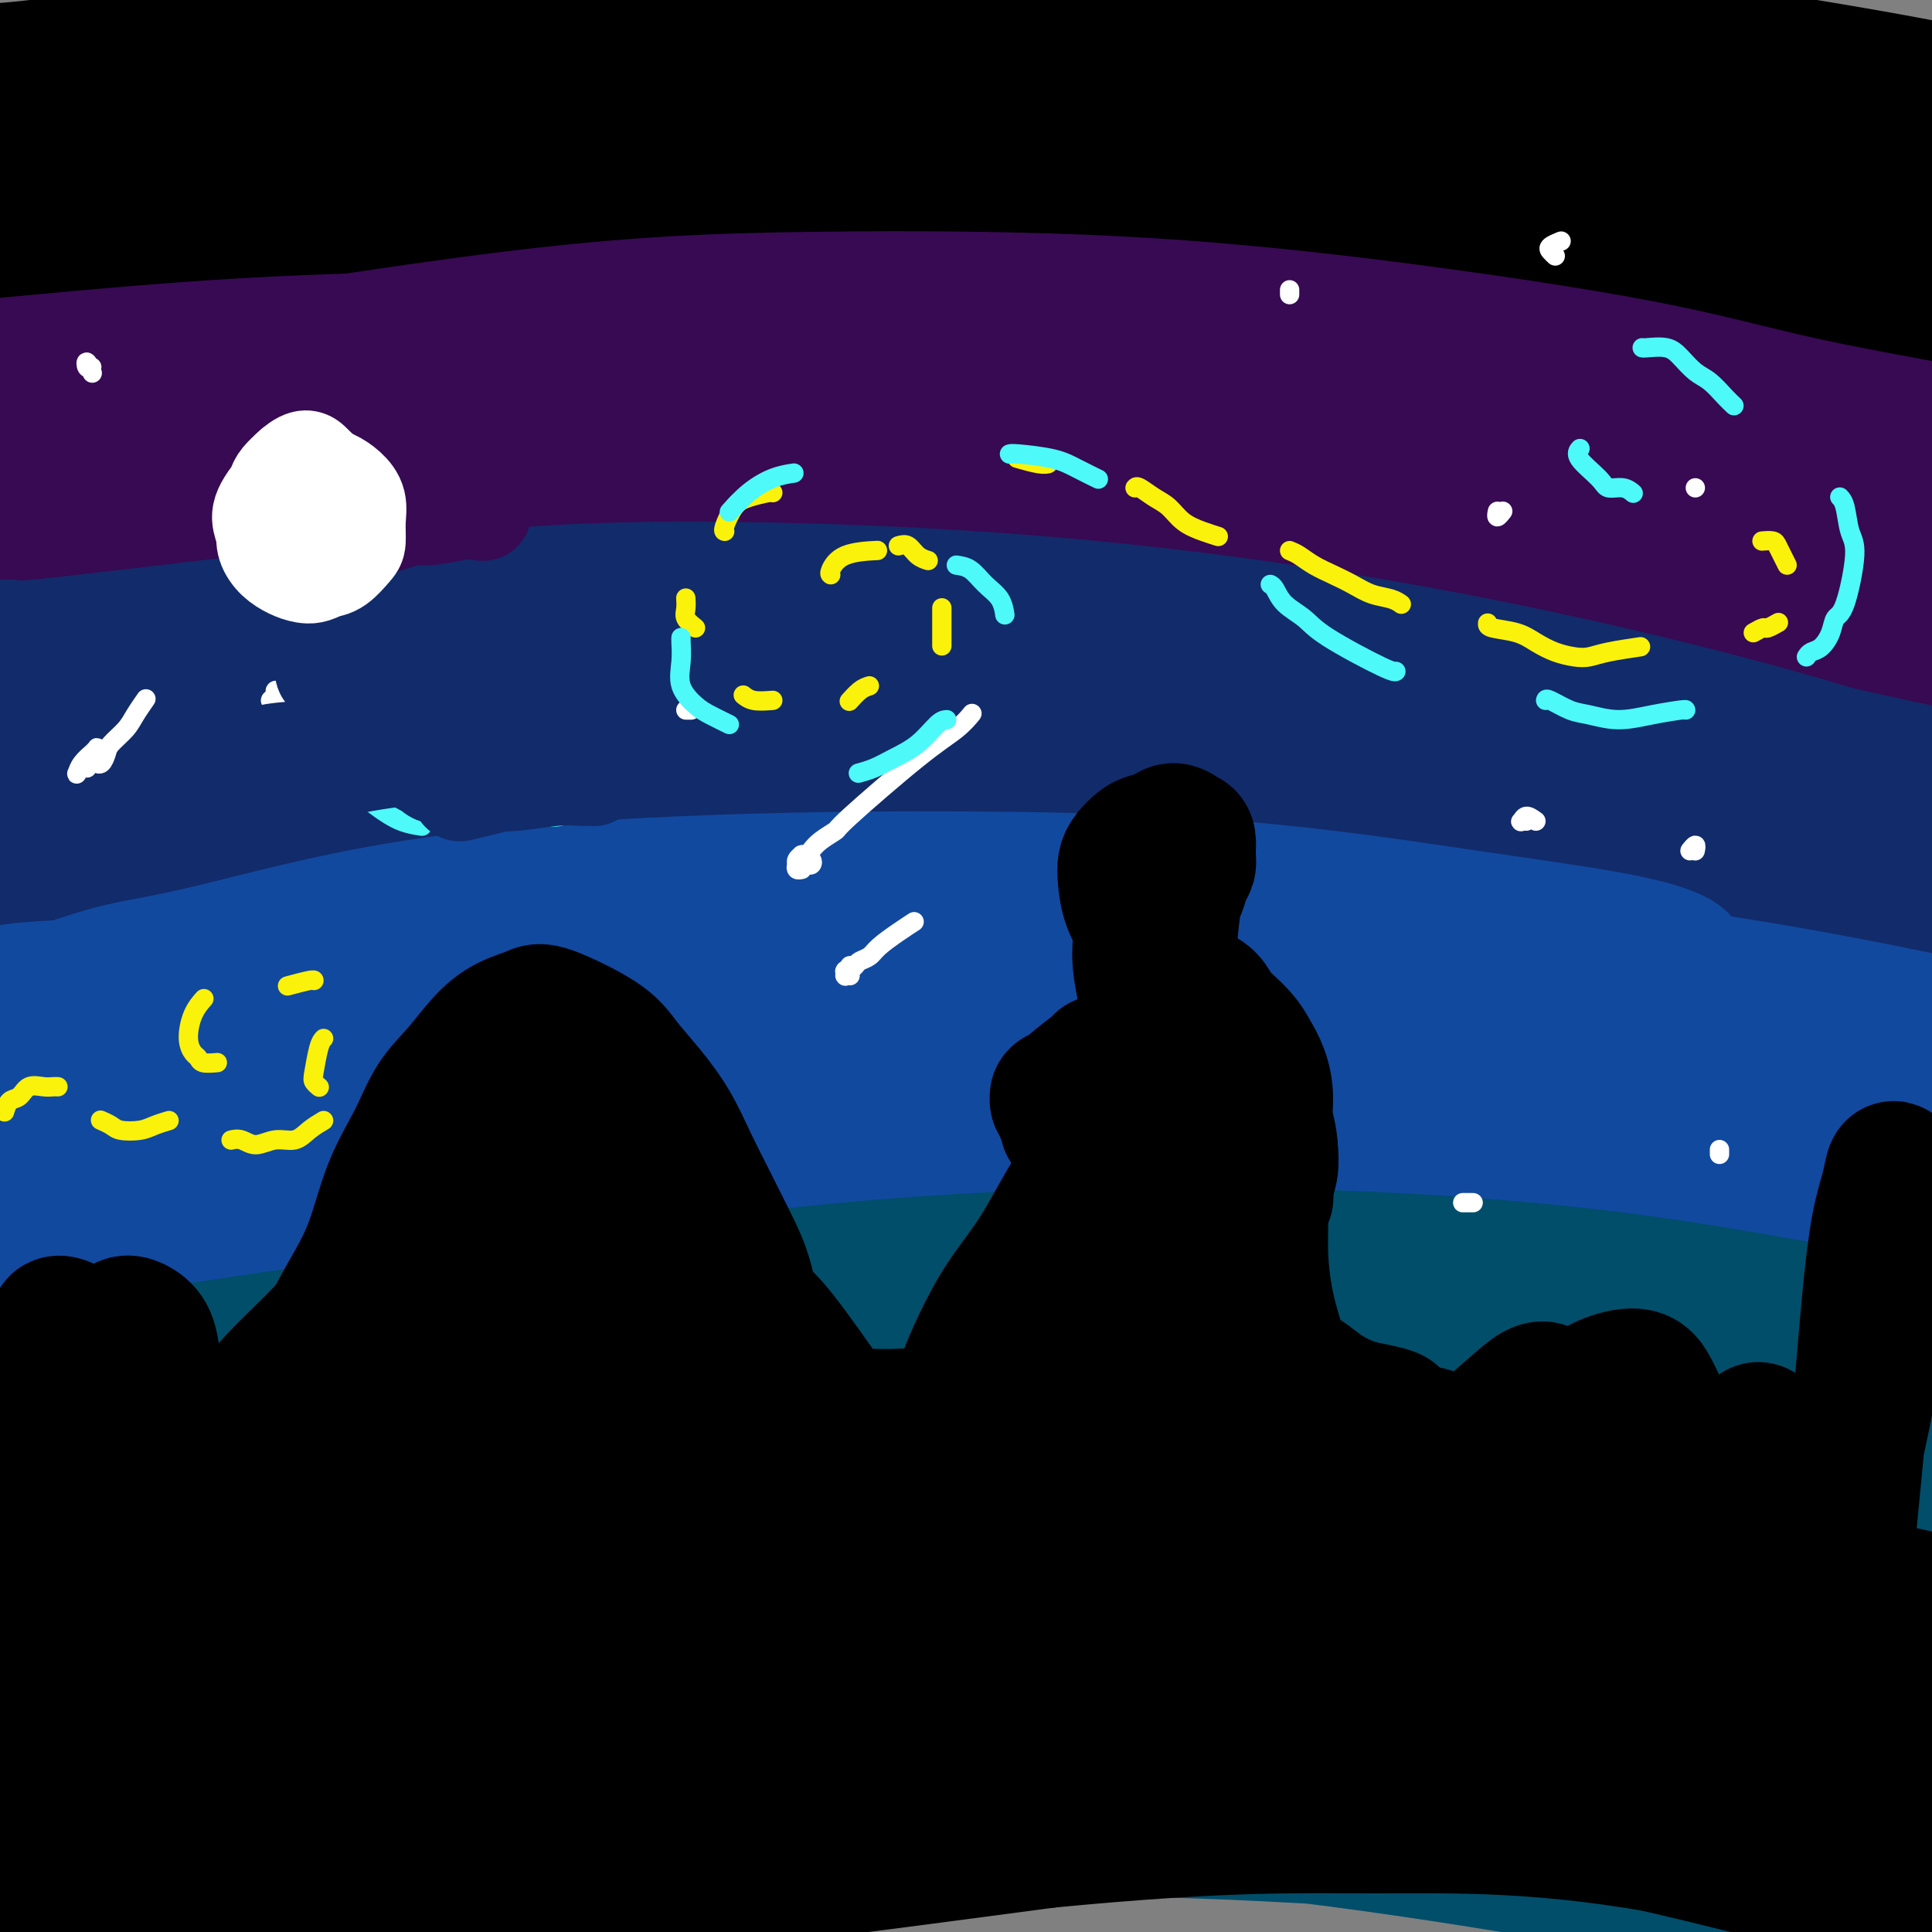 <svg viewBox='0 0 400 400' version='1.1' xmlns='http://www.w3.org/2000/svg' xmlns:xlink='http://www.w3.org/1999/xlink'><rect x="0" y="0" width="400" height="400" fill="#808080" stroke="none"/><g fill='none' stroke='rgb(0,0,0)' stroke-width='28' stroke-linecap='round' stroke-linejoin='round'><path d='M22,31c-0.918,-0.984 -1.836,-1.969 -3,-3c-1.164,-1.031 -2.576,-2.110 -4,-3c-1.424,-0.890 -2.862,-1.592 -4,-2c-1.138,-0.408 -1.976,-0.521 -2,0c-0.024,0.521 0.766,1.675 0,3c-0.766,1.325 -3.089,2.821 11,2c14.089,-0.821 44.591,-3.959 64,-6c19.409,-2.041 27.726,-2.986 40,-4c12.274,-1.014 28.504,-2.098 45,-3c16.496,-0.902 33.258,-1.622 50,-2c16.742,-0.378 33.463,-0.414 49,0c15.537,0.414 29.890,1.279 41,2c11.110,0.721 18.976,1.298 24,2c5.024,0.702 7.205,1.530 6,2c-1.205,0.470 -5.795,0.583 -14,0c-8.205,-0.583 -20.026,-1.862 -35,-3c-14.974,-1.138 -33.101,-2.134 -53,-3c-19.899,-0.866 -41.569,-1.603 -63,-2c-21.431,-0.397 -42.625,-0.456 -64,0c-21.375,0.456 -42.933,1.426 -56,2c-13.067,0.574 -17.643,0.751 -23,1c-5.357,0.249 -11.495,0.568 -16,1c-4.505,0.432 -7.376,0.975 -10,2c-2.624,1.025 -4.999,2.532 3,3c7.999,0.468 26.374,-0.102 43,-1c16.626,-0.898 31.505,-2.125 49,-3c17.495,-0.875 37.607,-1.400 58,-2c20.393,-0.600 41.067,-1.277 62,-1c20.933,0.277 42.124,1.508 61,3c18.876,1.492 35.438,3.246 52,5'/><path d='M333,21c25.252,2.396 31.881,4.387 39,6c7.119,1.613 14.729,2.847 18,3c3.271,0.153 2.203,-0.776 -2,-2c-4.203,-1.224 -11.539,-2.741 -23,-5c-11.461,-2.259 -27.045,-5.258 -45,-8c-17.955,-2.742 -38.280,-5.228 -61,-7c-22.720,-1.772 -47.836,-2.832 -73,-3c-25.164,-0.168 -50.375,0.554 -74,2c-23.625,1.446 -45.662,3.614 -59,5c-13.338,1.386 -17.976,1.988 -26,3c-8.024,1.012 -19.436,2.432 -24,3c-4.564,0.568 -2.282,0.284 0,0'/><path d='M-8,33c1.231,-0.124 2.463,-0.248 20,-1c17.537,-0.752 51.380,-2.130 78,-3c26.620,-0.870 46.017,-1.230 68,-1c21.983,0.230 46.552,1.050 71,2c24.448,0.950 48.775,2.031 72,4c23.225,1.969 45.349,4.826 65,8c19.651,3.174 36.830,6.665 49,9c12.170,2.335 19.330,3.516 26,5c6.670,1.484 12.848,3.273 3,0c-9.848,-3.273 -35.723,-11.606 -57,-17c-21.277,-5.394 -37.957,-7.849 -59,-11c-21.043,-3.151 -46.447,-6.997 -73,-9c-26.553,-2.003 -54.253,-2.163 -81,-2c-26.747,0.163 -52.541,0.650 -75,2c-22.459,1.350 -41.584,3.563 -53,5c-11.416,1.437 -15.122,2.096 -22,3c-6.878,0.904 -16.929,2.051 -23,3c-6.071,0.949 -8.163,1.700 -9,2c-0.837,0.300 -0.418,0.150 0,0'/><path d='M125,14c19.530,-0.836 39.060,-1.671 62,-2c22.940,-0.329 49.289,-0.150 74,1c24.711,1.150 47.785,3.273 69,6c21.215,2.727 40.571,6.058 57,9c16.429,2.942 29.932,5.494 39,7c9.068,1.506 13.700,1.964 15,2c1.300,0.036 -0.731,-0.352 -7,-2c-6.269,-1.648 -16.776,-4.558 -31,-8c-14.224,-3.442 -32.165,-7.416 -53,-11c-20.835,-3.584 -44.565,-6.777 -70,-9c-25.435,-2.223 -52.576,-3.475 -79,-4c-26.424,-0.525 -52.133,-0.323 -78,1c-25.867,1.323 -51.893,3.766 -67,5c-15.107,1.234 -19.297,1.259 -26,2c-6.703,0.741 -15.920,2.200 -23,3c-7.080,0.800 -12.023,0.943 -14,1c-1.977,0.057 -0.989,0.029 0,0'/><path d='M81,3c42.448,-2.715 84.896,-5.430 115,-6c30.104,-0.570 47.864,1.006 68,3c20.136,1.994 42.649,4.406 63,7c20.351,2.594 38.540,5.369 54,8c15.460,2.631 28.191,5.118 40,8c11.809,2.882 22.697,6.159 24,7c1.303,0.841 -6.979,-0.753 -18,-3c-11.021,-2.247 -24.783,-5.145 -42,-8c-17.217,-2.855 -37.890,-5.665 -61,-8c-23.110,-2.335 -48.658,-4.194 -75,-5c-26.342,-0.806 -53.478,-0.558 -81,1c-27.522,1.558 -55.428,4.428 -77,7c-21.572,2.572 -36.808,4.846 -49,7c-12.192,2.154 -21.341,4.187 -25,5c-3.659,0.813 -1.830,0.407 0,0'/><path d='M57,34c9.001,-0.292 18.002,-0.584 31,-2c12.998,-1.416 29.994,-3.956 71,-3c41.006,0.956 106.022,5.410 144,9c37.978,3.590 48.917,6.317 65,10c16.083,3.683 37.309,8.322 52,12c14.691,3.678 22.846,6.396 28,8c5.154,1.604 7.307,2.095 6,2c-1.307,-0.095 -6.075,-0.774 -15,-3c-8.925,-2.226 -22.006,-5.998 -39,-10c-16.994,-4.002 -37.902,-8.233 -61,-12c-23.098,-3.767 -48.385,-7.069 -75,-9c-26.615,-1.931 -54.558,-2.489 -83,-2c-28.442,0.489 -57.384,2.026 -81,4c-23.616,1.974 -41.907,4.385 -55,6c-13.093,1.615 -20.986,2.435 -26,3c-5.014,0.565 -7.147,0.876 -8,1c-0.853,0.124 -0.427,0.062 0,0'/><path d='M5,52c22.823,-3.386 45.646,-6.771 86,-9c40.354,-2.229 98.238,-3.301 133,-3c34.762,0.301 46.403,1.976 63,4c16.597,2.024 38.152,4.396 56,7c17.848,2.604 31.989,5.439 44,8c12.011,2.561 21.890,4.849 28,6c6.110,1.151 8.450,1.166 8,1c-0.450,-0.166 -3.689,-0.513 -10,-2c-6.311,-1.487 -15.695,-4.115 -28,-7c-12.305,-2.885 -27.531,-6.027 -45,-9c-17.469,-2.973 -37.181,-5.777 -57,-8c-19.819,-2.223 -39.745,-3.864 -65,-4c-25.255,-0.136 -55.838,1.233 -70,2c-14.162,0.767 -11.903,0.934 -11,1c0.903,0.066 0.452,0.033 0,0'/></g>
<g fill='none' stroke='rgb(55,10,83)' stroke-width='28' stroke-linecap='round' stroke-linejoin='round'><path d='M-7,82c1.225,-0.188 2.451,-0.376 3,-1c0.549,-0.624 0.422,-1.683 9,-3c8.578,-1.317 25.860,-2.891 40,-4c14.140,-1.109 25.139,-1.752 39,-2c13.861,-0.248 30.584,-0.099 48,0c17.416,0.099 35.523,0.150 54,1c18.477,0.850 37.322,2.498 54,4c16.678,1.502 31.190,2.856 44,4c12.810,1.144 23.919,2.077 31,3c7.081,0.923 10.135,1.834 11,2c0.865,0.166 -0.457,-0.413 -5,-1c-4.543,-0.587 -12.307,-1.180 -24,-2c-11.693,-0.820 -27.317,-1.866 -44,-3c-16.683,-1.134 -34.426,-2.358 -53,-3c-18.574,-0.642 -37.980,-0.704 -57,-1c-19.020,-0.296 -37.652,-0.826 -55,-1c-17.348,-0.174 -33.410,0.010 -43,0c-9.590,-0.010 -12.709,-0.212 -18,0c-5.291,0.212 -12.754,0.839 -18,1c-5.246,0.161 -8.275,-0.143 -12,0c-3.725,0.143 -8.145,0.734 0,0c8.145,-0.734 28.857,-2.793 47,-4c18.143,-1.207 33.717,-1.564 51,-2c17.283,-0.436 36.275,-0.953 56,-1c19.725,-0.047 40.185,0.377 61,1c20.815,0.623 41.986,1.446 62,3c20.014,1.554 38.870,3.839 56,6c17.130,2.161 32.535,4.197 44,6c11.465,1.803 18.990,3.372 22,4c3.010,0.628 1.505,0.314 0,0'/><path d='M396,89c16.537,1.949 -3.119,-1.178 -17,-4c-13.881,-2.822 -21.986,-5.340 -35,-8c-13.014,-2.660 -30.935,-5.461 -50,-8c-19.065,-2.539 -39.272,-4.816 -61,-6c-21.728,-1.184 -44.975,-1.275 -65,-1c-20.025,0.275 -36.827,0.917 -62,4c-25.173,3.083 -58.719,8.608 -74,11c-15.281,2.392 -12.299,1.650 -13,2c-0.701,0.350 -5.084,1.791 0,2c5.084,0.209 19.636,-0.815 29,-2c9.364,-1.185 13.542,-2.531 43,-3c29.458,-0.469 84.197,-0.060 119,1c34.803,1.060 49.670,2.773 69,5c19.330,2.227 43.122,4.970 64,8c20.878,3.030 38.841,6.349 53,9c14.159,2.651 24.513,4.634 31,6c6.487,1.366 9.105,2.117 9,2c-0.105,-0.117 -2.934,-1.100 -10,-3c-7.066,-1.900 -18.368,-4.717 -33,-8c-14.632,-3.283 -32.592,-7.033 -53,-10c-20.408,-2.967 -43.263,-5.151 -68,-7c-24.737,-1.849 -51.356,-3.363 -78,-3c-26.644,0.363 -53.312,2.603 -78,5c-24.688,2.397 -47.394,4.950 -61,7c-13.606,2.050 -18.110,3.598 -25,5c-6.890,1.402 -16.167,2.657 -23,4c-6.833,1.343 -11.223,2.772 -14,4c-2.777,1.228 -3.940,2.254 9,1c12.940,-1.254 39.983,-4.787 63,-7c23.017,-2.213 42.009,-3.107 61,-4'/><path d='M126,91c32.498,-1.905 47.243,-1.668 68,-1c20.757,0.668 47.526,1.767 72,4c24.474,2.233 46.653,5.599 67,9c20.347,3.401 38.864,6.836 53,10c14.136,3.164 23.893,6.056 29,8c5.107,1.944 5.565,2.938 4,3c-1.565,0.062 -5.151,-0.810 -17,-3c-11.849,-2.190 -31.960,-5.697 -53,-9c-21.040,-3.303 -43.008,-6.400 -63,-9c-19.992,-2.600 -38.009,-4.702 -62,-6c-23.991,-1.298 -53.956,-1.791 -81,-1c-27.044,0.791 -51.166,2.867 -79,6c-27.834,3.133 -59.381,7.324 -72,9c-12.619,1.676 -6.309,0.838 0,0'/><path d='M5,114c1.413,0.050 2.827,0.100 19,-2c16.173,-2.100 47.106,-6.351 91,-6c43.894,0.351 100.748,5.304 135,9c34.252,3.696 45.902,6.137 62,9c16.098,2.863 36.646,6.150 53,9c16.354,2.850 28.515,5.263 38,7c9.485,1.737 16.294,2.800 14,1c-2.294,-1.800 -13.690,-6.461 -24,-10c-10.310,-3.539 -19.533,-5.955 -32,-9c-12.467,-3.045 -28.178,-6.718 -49,-10c-20.822,-3.282 -46.756,-6.173 -70,-8c-23.244,-1.827 -43.799,-2.590 -65,-2c-21.201,0.590 -43.046,2.532 -61,4c-17.954,1.468 -32.015,2.462 -45,4c-12.985,1.538 -24.894,3.618 -33,5c-8.106,1.382 -12.410,2.064 -17,3c-4.590,0.936 -9.465,2.126 -13,3c-3.535,0.874 -5.730,1.432 -4,2c1.730,0.568 7.384,1.144 20,0c12.616,-1.144 32.195,-4.010 49,-6c16.805,-1.990 30.836,-3.106 47,-4c16.164,-0.894 34.460,-1.566 54,-2c19.540,-0.434 40.323,-0.631 57,0c16.677,0.631 29.247,2.091 48,4c18.753,1.909 43.688,4.269 64,7c20.312,2.731 36.001,5.835 50,9c13.999,3.165 26.307,6.391 36,9c9.693,2.609 16.769,4.603 21,6c4.231,1.397 5.615,2.199 7,3'/><path d='M457,149c10.022,2.951 3.078,1.327 -3,0c-6.078,-1.327 -11.290,-2.357 -14,-3c-2.710,-0.643 -2.917,-0.898 -3,-1c-0.083,-0.102 -0.041,-0.051 0,0'/></g>
<g fill='none' stroke='rgb(18,43,106)' stroke-width='28' stroke-linecap='round' stroke-linejoin='round'><path d='M0,136c-0.714,-0.484 -1.428,-0.968 -1,-1c0.428,-0.032 1.997,0.389 -1,0c-2.997,-0.389 -10.560,-1.589 1,-1c11.560,0.589 42.245,2.968 62,4c19.755,1.032 28.582,0.719 42,1c13.418,0.281 31.429,1.156 49,2c17.571,0.844 34.703,1.658 52,3c17.297,1.342 34.757,3.213 51,5c16.243,1.787 31.267,3.490 44,5c12.733,1.510 23.174,2.826 30,4c6.826,1.174 10.038,2.205 12,3c1.962,0.795 2.674,1.353 1,1c-1.674,-0.353 -5.733,-1.619 -13,-3c-7.267,-1.381 -17.740,-2.878 -30,-5c-12.260,-2.122 -26.306,-4.870 -42,-7c-15.694,-2.130 -33.037,-3.642 -51,-5c-17.963,-1.358 -36.547,-2.563 -56,-3c-19.453,-0.437 -39.776,-0.106 -58,1c-18.224,1.106 -34.349,2.987 -45,4c-10.651,1.013 -15.829,1.157 -23,2c-7.171,0.843 -16.335,2.384 -20,3c-3.665,0.616 -1.833,0.308 0,0'/><path d='M41,148c34.376,-2.163 68.753,-4.326 95,-5c26.247,-0.674 44.366,0.142 65,1c20.634,0.858 43.783,1.758 66,4c22.217,2.242 43.503,5.826 62,9c18.497,3.174 34.205,5.939 47,8c12.795,2.061 22.678,3.420 27,4c4.322,0.580 3.083,0.381 3,0c-0.083,-0.381 0.989,-0.944 -17,-6c-17.989,-5.056 -55.039,-14.603 -80,-20c-24.961,-5.397 -37.833,-6.642 -56,-8c-18.167,-1.358 -41.629,-2.830 -64,-3c-22.371,-0.170 -43.651,0.962 -64,3c-20.349,2.038 -39.767,4.983 -54,7c-14.233,2.017 -23.282,3.106 -31,4c-7.718,0.894 -14.104,1.592 -18,2c-3.896,0.408 -5.300,0.525 -1,0c4.300,-0.525 14.305,-1.692 25,-3c10.695,-1.308 22.078,-2.759 36,-4c13.922,-1.241 30.381,-2.274 48,-3c17.619,-0.726 36.396,-1.145 56,-1c19.604,0.145 40.033,0.856 60,2c19.967,1.144 39.473,2.723 58,5c18.527,2.277 36.077,5.253 51,8c14.923,2.747 27.219,5.264 36,7c8.781,1.736 14.046,2.692 16,3c1.954,0.308 0.596,-0.031 -4,-1c-4.596,-0.969 -12.430,-2.569 -23,-5c-10.570,-2.431 -23.877,-5.695 -40,-9c-16.123,-3.305 -35.061,-6.653 -54,-10'/><path d='M286,137c-29.597,-5.299 -43.090,-6.045 -62,-7c-18.910,-0.955 -43.236,-2.119 -67,-2c-23.764,0.119 -46.964,1.521 -67,3c-20.036,1.479 -36.906,3.036 -47,4c-10.094,0.964 -13.410,1.337 -22,2c-8.590,0.663 -22.454,1.618 -28,2c-5.546,0.382 -2.773,0.191 0,0'/><path d='M2,134c-0.305,0.385 -0.610,0.770 15,-1c15.610,-1.770 47.134,-5.696 70,-8c22.866,-2.304 37.073,-2.987 55,-3c17.927,-0.013 39.573,0.642 60,2c20.427,1.358 39.634,3.418 58,6c18.366,2.582 35.892,5.687 52,9c16.108,3.313 30.798,6.836 43,10c12.202,3.164 21.918,5.970 28,8c6.082,2.030 8.532,3.286 9,4c0.468,0.714 -1.044,0.888 -6,0c-4.956,-0.888 -13.356,-2.838 -24,-5c-10.644,-2.162 -23.532,-4.537 -39,-7c-15.468,-2.463 -33.516,-5.013 -53,-7c-19.484,-1.987 -40.405,-3.409 -62,-4c-21.595,-0.591 -43.866,-0.351 -68,1c-24.134,1.351 -50.133,3.812 -68,6c-17.867,2.188 -27.604,4.102 -37,6c-9.396,1.898 -18.453,3.780 -26,5c-7.547,1.220 -13.585,1.777 -16,2c-2.415,0.223 -1.208,0.111 0,0'/><path d='M-4,166c27.626,-3.200 55.252,-6.400 91,-8c35.748,-1.600 79.618,-1.602 124,2c44.382,3.602 89.277,10.806 115,15c25.723,4.194 32.275,5.376 39,6c6.725,0.624 13.622,0.689 18,1c4.378,0.311 6.238,0.868 5,0c-1.238,-0.868 -5.573,-3.162 -14,-6c-8.427,-2.838 -20.944,-6.219 -31,-9c-10.056,-2.781 -17.649,-4.963 -34,-8c-16.351,-3.037 -41.458,-6.929 -65,-9c-23.542,-2.071 -45.520,-2.321 -64,-2c-18.480,0.321 -33.464,1.214 -56,4c-22.536,2.786 -52.624,7.465 -69,10c-16.376,2.535 -19.039,2.927 -26,4c-6.961,1.073 -18.220,2.827 -25,4c-6.780,1.173 -9.080,1.764 -10,2c-0.920,0.236 -0.460,0.118 0,0'/><path d='M1,179c47.474,-5.645 94.947,-11.291 126,-14c31.053,-2.709 45.684,-2.482 65,-2c19.316,0.482 43.315,1.220 66,3c22.685,1.780 44.056,4.604 64,8c19.944,3.396 38.462,7.365 54,11c15.538,3.635 28.095,6.937 36,9c7.905,2.063 11.156,2.887 12,3c0.844,0.113 -0.720,-0.484 -5,-2c-4.280,-1.516 -11.276,-3.951 -22,-7c-10.724,-3.049 -25.176,-6.711 -41,-10c-15.824,-3.289 -33.022,-6.206 -53,-9c-19.978,-2.794 -42.737,-5.465 -66,-7c-23.263,-1.535 -47.030,-1.932 -71,-1c-23.970,0.932 -48.143,3.194 -70,6c-21.857,2.806 -41.400,6.157 -52,8c-10.600,1.843 -12.259,2.178 -21,4c-8.741,1.822 -24.565,5.131 -31,7c-6.435,1.869 -3.482,2.296 9,1c12.482,-1.296 34.493,-4.317 53,-7c18.507,-2.683 33.509,-5.029 51,-7c17.491,-1.971 37.472,-3.566 57,-4c19.528,-0.434 38.602,0.295 58,1c19.398,0.705 39.121,1.388 58,3c18.879,1.612 36.913,4.154 54,7c17.087,2.846 33.225,5.995 47,9c13.775,3.005 25.187,5.867 33,8c7.813,2.133 12.027,3.536 14,4c1.973,0.464 1.707,-0.010 -1,-1c-2.707,-0.990 -7.853,-2.495 -13,-4'/><path d='M412,196c-6.632,-2.075 -16.211,-4.762 -26,-7c-9.789,-2.238 -19.789,-4.026 -34,-6c-14.211,-1.974 -32.632,-4.136 -40,-5c-7.368,-0.864 -3.684,-0.432 0,0'/></g>
<g fill='none' stroke='rgb(17,73,159)' stroke-width='28' stroke-linecap='round' stroke-linejoin='round'><path d='M-3,207c-0.108,-0.052 -0.217,-0.103 0,0c0.217,0.103 0.759,0.361 1,0c0.241,-0.361 0.181,-1.342 7,-2c6.819,-0.658 20.518,-0.995 33,-2c12.482,-1.005 23.749,-2.679 37,-4c13.251,-1.321 28.487,-2.288 45,-3c16.513,-0.712 34.303,-1.170 52,-1c17.697,0.170 35.302,0.969 53,2c17.698,1.031 35.490,2.293 51,3c15.510,0.707 28.738,0.859 40,1c11.262,0.141 20.558,0.270 26,0c5.442,-0.270 7.029,-0.938 6,-2c-1.029,-1.062 -4.676,-2.518 -12,-4c-7.324,-1.482 -18.326,-2.989 -32,-5c-13.674,-2.011 -30.020,-4.526 -48,-6c-17.980,-1.474 -37.595,-1.907 -57,-2c-19.405,-0.093 -38.599,0.154 -58,1c-19.401,0.846 -39.010,2.289 -56,5c-16.990,2.711 -31.360,6.688 -41,9c-9.640,2.312 -14.549,2.959 -19,4c-4.451,1.041 -8.444,2.476 -13,4c-4.556,1.524 -9.675,3.138 -4,3c5.675,-0.138 22.146,-2.028 38,-4c15.854,-1.972 31.093,-4.027 49,-6c17.907,-1.973 38.484,-3.863 60,-5c21.516,-1.137 43.973,-1.519 67,-1c23.027,0.519 46.626,1.940 70,4c23.374,2.060 46.523,4.758 67,8c20.477,3.242 38.282,7.027 52,10c13.718,2.973 23.348,5.135 27,6c3.652,0.865 1.326,0.432 -1,0'/><path d='M437,220c9.217,1.662 -6.741,-2.184 -22,-5c-15.259,-2.816 -29.821,-4.602 -41,-7c-11.179,-2.398 -18.976,-5.407 -56,-8c-37.024,-2.593 -103.276,-4.771 -144,-4c-40.724,0.771 -55.922,4.490 -75,9c-19.078,4.510 -42.036,9.810 -55,13c-12.964,3.190 -15.932,4.271 -21,6c-5.068,1.729 -12.234,4.106 -19,6c-6.766,1.894 -13.133,3.306 -6,2c7.133,-1.306 27.765,-5.330 51,-8c23.235,-2.670 49.073,-3.985 55,-7c5.927,-3.015 -8.056,-7.728 53,-5c61.056,2.728 197.150,12.899 249,17c51.850,4.101 19.454,2.131 6,1c-13.454,-1.131 -7.966,-1.425 -14,-3c-6.034,-1.575 -23.590,-4.431 -35,-7c-11.410,-2.569 -16.672,-4.852 -52,-8c-35.328,-3.148 -100.720,-7.161 -141,-7c-40.280,0.161 -55.446,4.497 -74,9c-18.554,4.503 -40.496,9.175 -53,12c-12.504,2.825 -15.569,3.804 -20,5c-4.431,1.196 -10.226,2.611 -15,4c-4.774,1.389 -8.527,2.754 0,2c8.527,-0.754 29.334,-3.626 47,-6c17.666,-2.374 32.190,-4.250 50,-6c17.810,-1.750 38.905,-3.375 60,-5'/><path d='M165,220c39.521,-2.699 59.825,-1.946 79,-1c19.175,0.946 37.221,2.086 57,4c19.779,1.914 41.291,4.604 62,8c20.709,3.396 40.614,7.499 52,10c11.386,2.501 14.251,3.402 15,4c0.749,0.598 -0.618,0.895 -5,0c-4.382,-0.895 -11.777,-2.982 -22,-5c-10.223,-2.018 -23.272,-3.968 -43,-7c-19.728,-3.032 -46.134,-7.146 -66,-10c-19.866,-2.854 -33.193,-4.449 -57,-5c-23.807,-0.551 -58.096,-0.058 -88,3c-29.904,3.058 -55.423,8.682 -73,13c-17.577,4.318 -27.210,7.331 -36,10c-8.790,2.669 -16.736,4.994 -23,7c-6.264,2.006 -10.844,3.693 -14,5c-3.156,1.307 -4.887,2.235 7,0c11.887,-2.235 37.391,-7.632 54,-11c16.609,-3.368 24.322,-4.706 43,-7c18.678,-2.294 48.322,-5.543 74,-7c25.678,-1.457 47.390,-1.122 70,0c22.610,1.122 46.118,3.031 68,6c21.882,2.969 42.136,6.997 59,11c16.864,4.003 30.336,7.982 38,10c7.664,2.018 9.521,2.076 7,2c-2.521,-0.076 -9.419,-0.287 -19,-2c-9.581,-1.713 -21.845,-4.930 -36,-8c-14.155,-3.070 -30.202,-5.994 -48,-9c-17.798,-3.006 -37.348,-6.094 -59,-8c-21.652,-1.906 -45.406,-2.628 -70,-2c-24.594,0.628 -50.027,2.608 -72,6c-21.973,3.392 -40.487,8.196 -59,13'/><path d='M60,250c-15.073,3.683 -23.256,6.392 -29,8c-5.744,1.608 -9.049,2.115 -13,3c-3.951,0.885 -8.548,2.149 -6,2c2.548,-0.149 12.242,-1.711 24,-4c11.758,-2.289 25.580,-5.306 41,-8c15.420,-2.694 32.439,-5.067 51,-7c18.561,-1.933 38.663,-3.426 59,-4c20.337,-0.574 40.907,-0.228 61,1c20.093,1.228 39.708,3.336 59,6c19.292,2.664 38.262,5.882 53,9c14.738,3.118 25.243,6.136 35,9c9.757,2.864 18.767,5.575 17,5c-1.767,-0.575 -14.309,-4.436 -28,-8c-13.691,-3.564 -28.529,-6.831 -45,-10c-16.471,-3.169 -34.573,-6.241 -55,-9c-20.427,-2.759 -43.177,-5.205 -67,-6c-23.823,-0.795 -48.719,0.060 -75,3c-26.281,2.940 -53.945,7.965 -72,12c-18.055,4.035 -26.499,7.082 -36,10c-9.501,2.918 -20.058,5.709 -25,7c-4.942,1.291 -4.269,1.083 -4,1c0.269,-0.083 0.135,-0.042 0,0'/><path d='M-8,280c7.418,-2.087 14.835,-4.174 30,-8c15.165,-3.826 38.077,-9.393 57,-13c18.923,-3.607 33.856,-5.256 48,-7c14.144,-1.744 27.500,-3.585 54,-4c26.500,-0.415 66.143,0.596 82,1c15.857,0.404 7.929,0.202 0,0'/></g>
<g fill='none' stroke='rgb(0,78,106)' stroke-width='28' stroke-linecap='round' stroke-linejoin='round'><path d='M16,284c-2.746,0.209 -5.492,0.417 3,-1c8.492,-1.417 28.222,-4.460 46,-7c17.778,-2.540 33.605,-4.578 49,-6c15.395,-1.422 30.357,-2.227 48,-3c17.643,-0.773 37.967,-1.516 54,-2c16.033,-0.484 27.776,-0.711 55,1c27.224,1.711 69.931,5.361 91,7c21.069,1.639 20.500,1.267 21,1c0.500,-0.267 2.067,-0.427 0,-1c-2.067,-0.573 -7.770,-1.557 -16,-3c-8.230,-1.443 -18.988,-3.344 -32,-5c-13.012,-1.656 -28.277,-3.068 -46,-4c-17.723,-0.932 -37.905,-1.386 -59,-1c-21.095,0.386 -43.104,1.612 -65,4c-21.896,2.388 -43.679,5.939 -64,10c-20.321,4.061 -39.178,8.632 -51,12c-11.822,3.368 -16.607,5.534 -22,7c-5.393,1.466 -11.394,2.231 -16,3c-4.606,0.769 -7.817,1.540 -9,2c-1.183,0.460 -0.337,0.608 10,-1c10.337,-1.608 30.163,-4.971 48,-8c17.837,-3.029 33.683,-5.723 51,-8c17.317,-2.277 36.105,-4.136 57,-5c20.895,-0.864 43.897,-0.731 62,-1c18.103,-0.269 31.306,-0.938 62,3c30.694,3.938 78.879,12.483 102,17c23.121,4.517 21.177,5.005 19,5c-2.177,-0.005 -4.589,-0.502 -7,-1'/><path d='M407,299c-4.985,-1.068 -13.947,-3.238 -25,-6c-11.053,-2.762 -24.195,-6.118 -40,-9c-15.805,-2.882 -34.272,-5.291 -55,-7c-20.728,-1.709 -43.718,-2.717 -68,-3c-24.282,-0.283 -49.857,0.160 -77,3c-27.143,2.840 -55.853,8.079 -74,12c-18.147,3.921 -25.730,6.525 -34,9c-8.270,2.475 -17.227,4.820 -25,7c-7.773,2.180 -14.364,4.194 -17,5c-2.636,0.806 -1.318,0.403 0,0'/><path d='M83,299c5.389,-1.903 10.779,-3.807 45,-6c34.221,-2.193 97.275,-4.677 135,-5c37.725,-0.323 50.123,1.515 68,4c17.877,2.485 41.235,5.616 59,9c17.765,3.384 29.937,7.022 37,9c7.063,1.978 9.016,2.295 7,2c-2.016,-0.295 -8.001,-1.202 -17,-3c-8.999,-1.798 -21.011,-4.488 -35,-7c-13.989,-2.512 -29.953,-4.848 -49,-7c-19.047,-2.152 -41.176,-4.122 -65,-5c-23.824,-0.878 -49.344,-0.666 -76,1c-26.656,1.666 -54.449,4.786 -80,10c-25.551,5.214 -48.860,12.521 -63,17c-14.140,4.479 -19.110,6.128 -27,9c-7.890,2.872 -18.701,6.965 -24,9c-5.299,2.035 -5.085,2.010 -5,2c0.085,-0.010 0.043,-0.005 0,0'/><path d='M4,338c22.204,-5.642 44.408,-11.284 66,-16c21.592,-4.716 42.573,-8.507 59,-12c16.427,-3.493 28.301,-6.689 65,-8c36.699,-1.311 98.224,-0.736 133,1c34.776,1.736 42.802,4.634 55,8c12.198,3.366 28.568,7.199 35,10c6.432,2.801 2.925,4.571 -4,4c-6.925,-0.571 -17.268,-3.482 -30,-6c-12.732,-2.518 -27.851,-4.642 -46,-7c-18.149,-2.358 -39.327,-4.949 -63,-6c-23.673,-1.051 -49.840,-0.562 -76,1c-26.160,1.562 -52.313,4.197 -78,9c-25.687,4.803 -50.910,11.773 -66,16c-15.090,4.227 -20.048,5.709 -27,8c-6.952,2.291 -15.898,5.389 -23,8c-7.102,2.611 -12.359,4.733 -11,5c1.359,0.267 9.334,-1.322 26,-5c16.666,-3.678 42.021,-9.444 64,-14c21.979,-4.556 40.581,-7.903 61,-11c20.419,-3.097 42.655,-5.944 66,-8c23.345,-2.056 47.798,-3.320 71,-3c23.202,0.320 45.154,2.223 66,5c20.846,2.777 40.587,6.427 56,10c15.413,3.573 26.497,7.068 32,10c5.503,2.932 5.425,5.299 2,6c-3.425,0.701 -10.196,-0.266 -19,-2c-8.804,-1.734 -19.639,-4.236 -33,-7c-13.361,-2.764 -29.246,-5.790 -48,-8c-18.754,-2.210 -40.377,-3.605 -62,-5'/><path d='M275,321c-22.965,-0.884 -49.376,-0.594 -75,1c-25.624,1.594 -50.459,4.494 -75,9c-24.541,4.506 -48.788,10.620 -65,15c-16.212,4.380 -24.387,7.026 -30,9c-5.613,1.974 -8.662,3.276 -13,5c-4.338,1.724 -9.964,3.871 -4,3c5.964,-0.871 23.520,-4.758 34,-8c10.480,-3.242 13.886,-5.837 44,-12c30.114,-6.163 86.935,-15.892 121,-20c34.065,-4.108 45.373,-2.595 62,-1c16.627,1.595 38.574,3.272 57,6c18.426,2.728 33.332,6.506 46,10c12.668,3.494 23.097,6.705 30,9c6.903,2.295 10.280,3.675 11,4c0.720,0.325 -1.219,-0.403 -6,-2c-4.781,-1.597 -12.406,-4.062 -23,-7c-10.594,-2.938 -24.159,-6.350 -40,-9c-15.841,-2.650 -33.959,-4.537 -55,-6c-21.041,-1.463 -45.003,-2.501 -69,-2c-23.997,0.501 -48.027,2.541 -72,6c-23.973,3.459 -47.890,8.338 -67,13c-19.110,4.662 -33.413,9.107 -43,12c-9.587,2.893 -14.459,4.234 -19,6c-4.541,1.766 -8.752,3.958 -13,6c-4.248,2.042 -8.533,3.936 -3,4c5.533,0.064 20.883,-1.701 35,-5c14.117,-3.299 27.000,-8.132 41,-12c14.000,-3.868 29.115,-6.772 46,-10c16.885,-3.228 35.538,-6.779 53,-9c17.462,-2.221 33.731,-3.110 50,-4'/><path d='M233,332c24.716,-2.193 35.007,-1.176 48,0c12.993,1.176 28.690,2.511 42,4c13.310,1.489 24.233,3.133 32,5c7.767,1.867 12.377,3.956 14,5c1.623,1.044 0.260,1.043 -5,1c-5.260,-0.043 -14.416,-0.128 -25,-1c-10.584,-0.872 -22.598,-2.531 -37,-4c-14.402,-1.469 -31.194,-2.748 -50,-3c-18.806,-0.252 -39.626,0.524 -61,2c-21.374,1.476 -43.303,3.650 -65,7c-21.697,3.350 -43.163,7.874 -59,12c-15.837,4.126 -26.047,7.855 -33,10c-6.953,2.145 -10.650,2.708 -15,5c-4.350,2.292 -9.353,6.313 -1,6c8.353,-0.313 30.062,-4.959 48,-9c17.938,-4.041 32.107,-7.475 49,-11c16.893,-3.525 36.512,-7.140 57,-10c20.488,-2.860 41.845,-4.965 63,-6c21.155,-1.035 42.106,-1.001 62,0c19.894,1.001 38.729,2.968 56,6c17.271,3.032 32.976,7.129 45,11c12.024,3.871 20.365,7.516 23,10c2.635,2.484 -0.437,3.809 -7,4c-6.563,0.191 -16.618,-0.750 -28,-3c-11.382,-2.250 -24.090,-5.807 -40,-9c-15.910,-3.193 -35.020,-6.021 -56,-8c-20.980,-1.979 -43.830,-3.108 -67,-3c-23.170,0.108 -46.661,1.452 -76,6c-29.339,4.548 -64.525,12.299 -84,17c-19.475,4.701 -23.237,6.350 -27,8'/><path d='M36,384c-22.025,5.626 -21.587,7.192 -24,9c-2.413,1.808 -7.676,3.857 -12,6c-4.324,2.143 -7.708,4.380 5,3c12.708,-1.380 41.508,-6.377 60,-10c18.492,-3.623 26.676,-5.870 41,-9c14.324,-3.130 34.786,-7.141 55,-10c20.214,-2.859 40.179,-4.565 61,-6c20.821,-1.435 42.499,-2.600 62,-2c19.501,0.600 36.825,2.965 53,6c16.175,3.035 31.201,6.740 42,11c10.799,4.260 17.371,9.074 20,11c2.629,1.926 1.314,0.963 0,0'/><path d='M363,395c-14.144,-2.608 -28.288,-5.216 -45,-8c-16.712,-2.784 -35.992,-5.743 -56,-8c-20.008,-2.257 -40.744,-3.812 -67,-3c-26.256,0.812 -58.032,3.990 -84,8c-25.968,4.010 -46.128,8.851 -59,12c-12.872,3.149 -18.456,4.604 -24,6c-5.544,1.396 -11.049,2.732 -17,4c-5.951,1.268 -12.349,2.466 -8,3c4.349,0.534 19.443,0.403 31,-1c11.557,-1.403 19.575,-4.078 49,-9c29.425,-4.922 80.255,-12.090 109,-16c28.745,-3.910 35.405,-4.561 54,-4c18.595,0.561 49.126,2.333 72,5c22.874,2.667 38.090,6.230 53,11c14.910,4.770 29.514,10.746 37,14c7.486,3.254 7.853,3.787 8,4c0.147,0.213 0.073,0.107 0,0'/></g>
<g fill='none' stroke='rgb(0,0,0)' stroke-width='28' stroke-linecap='round' stroke-linejoin='round'><path d='M46,326c-0.811,-0.313 -1.621,-0.627 2,-1c3.621,-0.373 11.674,-0.806 20,-1c8.326,-0.194 16.925,-0.148 31,-1c14.075,-0.852 33.625,-2.603 52,-4c18.375,-1.397 35.574,-2.439 55,-3c19.426,-0.561 41.079,-0.642 62,0c20.921,0.642 41.110,2.008 60,4c18.890,1.992 36.483,4.612 50,7c13.517,2.388 22.959,4.545 28,6c5.041,1.455 5.681,2.207 4,2c-1.681,-0.207 -5.682,-1.373 -12,-3c-6.318,-1.627 -14.954,-3.714 -27,-6c-12.046,-2.286 -27.503,-4.771 -46,-7c-18.497,-2.229 -40.035,-4.202 -64,-5c-23.965,-0.798 -50.359,-0.421 -77,1c-26.641,1.421 -53.531,3.887 -78,7c-24.469,3.113 -46.518,6.873 -59,9c-12.482,2.127 -15.397,2.622 -23,4c-7.603,1.378 -19.893,3.640 -26,5c-6.107,1.360 -6.031,1.817 -6,2c0.031,0.183 0.015,0.091 0,0'/><path d='M2,347c21.407,-3.255 42.814,-6.510 62,-9c19.186,-2.490 36.153,-4.215 56,-6c19.847,-1.785 42.576,-3.629 65,-5c22.424,-1.371 44.545,-2.267 67,-2c22.455,0.267 45.246,1.698 67,4c21.754,2.302 42.473,5.475 60,9c17.527,3.525 31.863,7.402 41,11c9.137,3.598 13.075,6.918 12,8c-1.075,1.082 -7.163,-0.075 -16,-2c-8.837,-1.925 -20.424,-4.619 -35,-8c-14.576,-3.381 -32.141,-7.450 -52,-11c-19.859,-3.550 -42.012,-6.582 -67,-8c-24.988,-1.418 -52.813,-1.221 -82,1c-29.187,2.221 -59.737,6.467 -84,11c-24.263,4.533 -42.238,9.353 -54,13c-11.762,3.647 -17.311,6.120 -24,9c-6.689,2.880 -14.518,6.166 -21,9c-6.482,2.834 -11.616,5.218 0,5c11.616,-0.218 39.983,-3.036 62,-6c22.017,-2.964 37.685,-6.073 57,-9c19.315,-2.927 42.276,-5.671 65,-8c22.724,-2.329 45.210,-4.241 69,-5c23.790,-0.759 48.883,-0.364 72,1c23.117,1.364 44.258,3.695 64,8c19.742,4.305 38.084,10.582 48,15c9.916,4.418 11.404,6.977 12,8c0.596,1.023 0.298,0.512 0,0'/><path d='M397,383c-17.488,-5.499 -34.976,-10.998 -55,-16c-20.024,-5.002 -42.584,-9.508 -67,-13c-24.416,-3.492 -50.690,-5.971 -79,-6c-28.310,-0.029 -58.657,2.390 -84,6c-25.343,3.610 -45.681,8.410 -64,14c-18.319,5.590 -34.618,11.969 -43,16c-8.382,4.031 -8.847,5.714 3,6c11.847,0.286 36.007,-0.826 56,-3c19.993,-2.174 35.819,-5.411 54,-8c18.181,-2.589 38.718,-4.529 60,-6c21.282,-1.471 43.308,-2.473 66,-3c22.692,-0.527 46.051,-0.581 68,1c21.949,1.581 42.488,4.796 61,9c18.512,4.204 34.996,9.397 47,14c12.004,4.603 19.526,8.615 22,11c2.474,2.385 -0.102,3.144 -6,2c-5.898,-1.144 -15.119,-4.192 -28,-8c-12.881,-3.808 -29.424,-8.377 -48,-13c-18.576,-4.623 -39.187,-9.301 -61,-13c-21.813,-3.699 -44.829,-6.418 -69,-8c-24.171,-1.582 -49.497,-2.027 -75,0c-25.503,2.027 -51.183,6.525 -71,11c-19.817,4.475 -33.771,8.925 -43,12c-9.229,3.075 -13.733,4.773 -18,7c-4.267,2.227 -8.298,4.984 -2,6c6.298,1.016 22.925,0.293 38,-1c15.075,-1.293 28.597,-3.156 44,-5c15.403,-1.844 32.687,-3.670 52,-6c19.313,-2.330 40.657,-5.165 62,-8'/><path d='M217,381c37.289,-3.571 51.510,-2.998 68,-3c16.490,-0.002 35.247,-0.577 64,5c28.753,5.577 67.501,17.308 83,22c15.499,4.692 7.750,2.346 0,0'/><path d='M-8,324c1.783,-2.277 3.565,-4.554 14,-7c10.435,-2.446 29.522,-5.061 37,-5c7.478,0.061 3.348,2.799 2,5c-1.348,2.201 0.087,3.864 0,5c-0.087,1.136 -1.694,1.744 -3,2c-1.306,0.256 -2.309,0.161 -3,0c-0.691,-0.161 -1.069,-0.388 -2,-1c-0.931,-0.612 -2.415,-1.610 -3,-3c-0.585,-1.390 -0.270,-3.173 1,-6c1.270,-2.827 3.497,-6.700 6,-10c2.503,-3.300 5.283,-6.028 8,-9c2.717,-2.972 5.370,-6.188 8,-9c2.630,-2.812 5.238,-5.220 8,-8c2.762,-2.780 5.679,-5.933 8,-9c2.321,-3.067 4.047,-6.048 6,-9c1.953,-2.952 4.133,-5.873 6,-8c1.867,-2.127 3.421,-3.458 5,-5c1.579,-1.542 3.183,-3.296 5,-4c1.817,-0.704 3.848,-0.359 6,0c2.152,0.359 4.427,0.731 7,2c2.573,1.269 5.444,3.433 8,6c2.556,2.567 4.797,5.536 7,9c2.203,3.464 4.369,7.424 6,12c1.631,4.576 2.726,9.769 4,15c1.274,5.231 2.725,10.501 4,15c1.275,4.499 2.373,8.226 3,12c0.627,3.774 0.784,7.593 1,11c0.216,3.407 0.490,6.402 1,9c0.510,2.598 1.255,4.799 2,7'/><path d='M144,341c4.810,12.074 9.334,7.758 13,6c3.666,-1.758 6.474,-0.958 10,-1c3.526,-0.042 7.772,-0.924 12,-2c4.228,-1.076 8.439,-2.345 12,-4c3.561,-1.655 6.473,-3.695 9,-5c2.527,-1.305 4.670,-1.873 6,-3c1.330,-1.127 1.845,-2.811 2,-4c0.155,-1.189 -0.052,-1.882 -1,-3c-0.948,-1.118 -2.636,-2.661 -4,-4c-1.364,-1.339 -2.405,-2.473 -3,-4c-0.595,-1.527 -0.745,-3.446 -1,-5c-0.255,-1.554 -0.614,-2.745 0,-4c0.614,-1.255 2.201,-2.576 4,-4c1.799,-1.424 3.812,-2.952 7,-4c3.188,-1.048 7.553,-1.618 11,-2c3.447,-0.382 5.978,-0.577 8,0c2.022,0.577 3.536,1.926 4,4c0.464,2.074 -0.122,4.873 -1,8c-0.878,3.127 -2.050,6.584 -3,9c-0.950,2.416 -1.680,3.792 -2,5c-0.320,1.208 -0.231,2.248 0,3c0.231,0.752 0.603,1.218 2,1c1.397,-0.218 3.820,-1.118 7,-2c3.180,-0.882 7.117,-1.744 11,-3c3.883,-1.256 7.711,-2.906 12,-4c4.289,-1.094 9.037,-1.632 13,-2c3.963,-0.368 7.139,-0.565 10,0c2.861,0.565 5.406,1.894 7,3c1.594,1.106 2.237,1.990 3,3c0.763,1.010 1.647,2.146 3,3c1.353,0.854 3.177,1.427 5,2'/><path d='M300,328c3.376,1.903 2.817,1.162 4,1c1.183,-0.162 4.107,0.257 7,0c2.893,-0.257 5.754,-1.188 9,-2c3.246,-0.812 6.877,-1.505 12,-3c5.123,-1.495 11.738,-3.794 17,-5c5.262,-1.206 9.169,-1.321 12,-1c2.831,0.321 4.584,1.078 6,2c1.416,0.922 2.495,2.009 3,5c0.505,2.991 0.436,7.886 0,11c-0.436,3.114 -1.239,4.448 -3,6c-1.761,1.552 -4.482,3.321 -8,5c-3.518,1.679 -7.835,3.266 -13,4c-5.165,0.734 -11.180,0.613 -18,0c-6.820,-0.613 -14.445,-1.718 -22,-3c-7.555,-1.282 -15.039,-2.742 -25,-5c-9.961,-2.258 -22.398,-5.316 -32,-8c-9.602,-2.684 -16.370,-4.996 -22,-7c-5.630,-2.004 -10.123,-3.702 -14,-6c-3.877,-2.298 -7.137,-5.197 -9,-7c-1.863,-1.803 -2.329,-2.511 -1,-3c1.329,-0.489 4.453,-0.760 9,-1c4.547,-0.240 10.516,-0.451 17,0c6.484,0.451 13.484,1.563 20,3c6.516,1.437 12.548,3.200 16,5c3.452,1.800 4.326,3.637 6,5c1.674,1.363 4.150,2.252 -4,3c-8.150,0.748 -26.925,1.355 -39,1c-12.075,-0.355 -17.450,-1.673 -24,-3c-6.550,-1.327 -14.275,-2.664 -22,-4'/><path d='M182,321c-10.281,-2.113 -12.983,-3.897 -15,-6c-2.017,-2.103 -3.350,-4.527 -4,-6c-0.650,-1.473 -0.619,-1.996 2,-3c2.619,-1.004 7.826,-2.487 13,-3c5.174,-0.513 10.315,-0.054 15,0c4.685,0.054 8.915,-0.298 12,0c3.085,0.298 5.025,1.246 6,2c0.975,0.754 0.985,1.315 -1,2c-1.985,0.685 -5.964,1.492 -11,2c-5.036,0.508 -11.130,0.715 -18,1c-6.870,0.285 -14.517,0.649 -22,1c-7.483,0.351 -14.801,0.689 -22,1c-7.199,0.311 -14.281,0.595 -19,1c-4.719,0.405 -7.077,0.930 -9,1c-1.923,0.070 -3.410,-0.315 -2,-1c1.410,-0.685 5.718,-1.672 10,-3c4.282,-1.328 8.540,-2.999 13,-4c4.460,-1.001 9.123,-1.333 13,-2c3.877,-0.667 6.969,-1.668 9,-2c2.031,-0.332 3.002,0.004 2,0c-1.002,-0.004 -3.976,-0.347 -8,0c-4.024,0.347 -9.099,1.383 -15,2c-5.901,0.617 -12.630,0.813 -19,1c-6.370,0.187 -12.383,0.363 -18,0c-5.617,-0.363 -10.840,-1.267 -14,-2c-3.160,-0.733 -4.259,-1.296 -5,-2c-0.741,-0.704 -1.124,-1.548 1,-3c2.124,-1.452 6.755,-3.513 12,-5c5.245,-1.487 11.104,-2.400 17,-3c5.896,-0.600 11.827,-0.886 16,0c4.173,0.886 6.586,2.943 9,5'/><path d='M130,295c1.333,1.942 0.165,4.297 -2,7c-2.165,2.703 -5.328,5.755 -10,8c-4.672,2.245 -10.854,3.685 -17,6c-6.146,2.315 -12.257,5.506 -22,6c-9.743,0.494 -23.120,-1.710 -28,-5c-4.880,-3.290 -1.264,-7.666 3,-13c4.264,-5.334 9.178,-11.625 15,-17c5.822,-5.375 12.554,-9.833 19,-13c6.446,-3.167 12.607,-5.044 18,-6c5.393,-0.956 10.019,-0.993 13,0c2.981,0.993 4.317,3.014 5,6c0.683,2.986 0.711,6.937 -1,11c-1.711,4.063 -5.163,8.237 -10,13c-4.837,4.763 -11.060,10.115 -18,15c-6.940,4.885 -14.598,9.304 -21,12c-6.402,2.696 -11.547,3.670 -15,3c-3.453,-0.670 -5.214,-2.984 -5,-7c0.214,-4.016 2.404,-9.734 6,-16c3.596,-6.266 8.598,-13.081 14,-19c5.402,-5.919 11.203,-10.943 17,-15c5.797,-4.057 11.590,-7.145 17,-9c5.410,-1.855 10.439,-2.475 14,-2c3.561,0.475 5.656,2.045 6,5c0.344,2.955 -1.062,7.293 -4,12c-2.938,4.707 -7.408,9.782 -13,15c-5.592,5.218 -12.305,10.581 -19,15c-6.695,4.419 -13.372,7.896 -18,9c-4.628,1.104 -7.208,-0.164 -8,-3c-0.792,-2.836 0.202,-7.239 2,-11c1.798,-3.761 4.399,-6.881 7,-10'/><path d='M75,292c1.500,-3.500 0.750,-1.750 0,0'/><path d='M64,320c-0.216,-0.670 -0.433,-1.340 -1,-1c-0.567,0.340 -1.486,1.690 -2,-2c-0.514,-3.690 -0.623,-12.421 0,-18c0.623,-5.579 1.978,-8.008 3,-11c1.022,-2.992 1.712,-6.548 3,-10c1.288,-3.452 3.176,-6.799 5,-10c1.824,-3.201 3.586,-6.255 5,-10c1.414,-3.745 2.481,-8.182 4,-12c1.519,-3.818 3.489,-7.019 5,-10c1.511,-2.981 2.562,-5.744 4,-8c1.438,-2.256 3.263,-4.006 5,-6c1.737,-1.994 3.385,-4.232 5,-6c1.615,-1.768 3.197,-3.066 5,-4c1.803,-0.934 3.829,-1.505 5,-2c1.171,-0.495 1.489,-0.915 4,0c2.511,0.915 7.217,3.165 10,5c2.783,1.835 3.643,3.254 5,5c1.357,1.746 3.209,3.820 5,6c1.791,2.180 3.519,4.467 5,7c1.481,2.533 2.714,5.313 4,8c1.286,2.687 2.624,5.283 4,8c1.376,2.717 2.791,5.556 4,8c1.209,2.444 2.211,4.494 3,7c0.789,2.506 1.365,5.467 2,8c0.635,2.533 1.327,4.637 2,7c0.673,2.363 1.325,4.984 2,7c0.675,2.016 1.374,3.427 2,5c0.626,1.573 1.179,3.306 2,5c0.821,1.694 1.911,3.347 3,5'/><path d='M167,301c4.853,11.094 2.984,4.830 3,3c0.016,-1.830 1.915,0.773 3,2c1.085,1.227 1.355,1.078 2,1c0.645,-0.078 1.665,-0.087 2,-1c0.335,-0.913 -0.014,-2.732 0,-4c0.014,-1.268 0.390,-1.986 -2,-6c-2.390,-4.014 -7.548,-11.325 -11,-16c-3.452,-4.675 -5.199,-6.713 -8,-9c-2.801,-2.287 -6.658,-4.823 -10,-7c-3.342,-2.177 -6.170,-3.995 -9,-6c-2.830,-2.005 -5.660,-4.197 -8,-6c-2.340,-1.803 -4.188,-3.216 -6,-5c-1.812,-1.784 -3.587,-3.939 -5,-5c-1.413,-1.061 -2.465,-1.027 -3,-1c-0.535,0.027 -0.553,0.047 0,1c0.553,0.953 1.675,2.840 3,5c1.325,2.160 2.852,4.595 5,7c2.148,2.405 4.918,4.781 8,8c3.082,3.219 6.475,7.281 10,11c3.525,3.719 7.183,7.097 11,10c3.817,2.903 7.794,5.332 12,7c4.206,1.668 8.639,2.574 13,3c4.361,0.426 8.648,0.371 13,0c4.352,-0.371 8.768,-1.059 12,-2c3.232,-0.941 5.281,-2.137 7,-3c1.719,-0.863 3.107,-1.394 4,-2c0.893,-0.606 1.291,-1.286 1,-2c-0.291,-0.714 -1.271,-1.461 -2,-2c-0.729,-0.539 -1.208,-0.868 -2,-1c-0.792,-0.132 -1.896,-0.066 -3,0'/><path d='M207,281c-1.128,-0.736 -0.948,-0.075 -1,0c-0.052,0.075 -0.337,-0.436 0,0c0.337,0.436 1.295,1.818 3,2c1.705,0.182 4.158,-0.836 7,-2c2.842,-1.164 6.072,-2.474 9,-4c2.928,-1.526 5.555,-3.268 8,-5c2.445,-1.732 4.708,-3.454 6,-4c1.292,-0.546 1.614,0.086 1,1c-0.614,0.914 -2.164,2.111 -4,4c-1.836,1.889 -3.958,4.470 -6,7c-2.042,2.530 -4.005,5.011 -6,7c-1.995,1.989 -4.023,3.488 -5,4c-0.977,0.512 -0.902,0.038 0,-2c0.902,-2.038 2.633,-5.641 5,-9c2.367,-3.359 5.371,-6.474 8,-9c2.629,-2.526 4.884,-4.463 7,-6c2.116,-1.537 4.094,-2.676 6,-3c1.906,-0.324 3.741,0.166 5,1c1.259,0.834 1.940,2.013 3,4c1.060,1.987 2.497,4.783 3,8c0.503,3.217 0.072,6.855 0,11c-0.072,4.145 0.214,8.796 0,13c-0.214,4.204 -0.927,7.962 -1,11c-0.073,3.038 0.493,5.356 1,7c0.507,1.644 0.954,2.615 2,3c1.046,0.385 2.689,0.183 4,0c1.311,-0.183 2.290,-0.348 4,-1c1.710,-0.652 4.153,-1.791 6,-3c1.847,-1.209 3.099,-2.488 5,-4c1.901,-1.512 4.450,-3.256 7,-5'/><path d='M284,307c3.931,-2.531 4.758,-2.859 6,-4c1.242,-1.141 2.901,-3.096 4,-4c1.099,-0.904 1.640,-0.757 2,-1c0.360,-0.243 0.539,-0.874 0,-1c-0.539,-0.126 -1.797,0.254 -3,1c-1.203,0.746 -2.353,1.857 -4,3c-1.647,1.143 -3.792,2.319 -6,5c-2.208,2.681 -4.478,6.867 -5,9c-0.522,2.133 0.705,2.213 2,2c1.295,-0.213 2.657,-0.719 5,-2c2.343,-1.281 5.665,-3.336 9,-6c3.335,-2.664 6.681,-5.937 10,-9c3.319,-3.063 6.612,-5.918 9,-8c2.388,-2.082 3.872,-3.393 5,-4c1.128,-0.607 1.898,-0.512 2,0c0.102,0.512 -0.466,1.440 -1,3c-0.534,1.560 -1.033,3.750 -2,6c-0.967,2.250 -2.403,4.559 -3,6c-0.597,1.441 -0.357,2.012 0,2c0.357,-0.012 0.830,-0.608 2,-2c1.170,-1.392 3.037,-3.581 5,-6c1.963,-2.419 4.023,-5.066 6,-7c1.977,-1.934 3.872,-3.153 6,-4c2.128,-0.847 4.490,-1.323 6,-1c1.510,0.323 2.169,1.445 3,3c0.831,1.555 1.833,3.544 2,6c0.167,2.456 -0.502,5.380 -1,8c-0.498,2.620 -0.826,4.936 -1,7c-0.174,2.064 -0.192,3.875 0,5c0.192,1.125 0.596,1.562 1,2'/><path d='M343,316c0.376,3.540 1.817,1.389 3,0c1.183,-1.389 2.108,-2.016 4,-4c1.892,-1.984 4.752,-5.324 7,-8c2.248,-2.676 3.884,-4.687 5,-6c1.116,-1.313 1.713,-1.929 2,-2c0.287,-0.071 0.265,0.403 0,2c-0.265,1.597 -0.773,4.318 -1,7c-0.227,2.682 -0.172,5.324 0,8c0.172,2.676 0.460,5.385 1,8c0.540,2.615 1.334,5.135 2,7c0.666,1.865 1.206,3.076 2,4c0.794,0.924 1.841,1.563 3,1c1.159,-0.563 2.431,-2.328 4,-5c1.569,-2.672 3.437,-6.252 5,-11c1.563,-4.748 2.822,-10.666 4,-16c1.178,-5.334 2.275,-10.085 4,-20c1.725,-9.915 4.078,-24.995 5,-32c0.922,-7.005 0.413,-5.934 0,-6c-0.413,-0.066 -0.729,-1.270 -1,-1c-0.271,0.270 -0.496,2.014 -1,4c-0.504,1.986 -1.288,4.214 -2,8c-0.712,3.786 -1.351,9.130 -2,16c-0.649,6.870 -1.307,15.265 -2,23c-0.693,7.735 -1.419,14.810 -2,21c-0.581,6.190 -1.015,11.495 -2,16c-0.985,4.505 -2.521,8.210 -4,11c-1.479,2.790 -2.902,4.665 -4,6c-1.098,1.335 -1.873,2.129 -3,2c-1.127,-0.129 -2.608,-1.180 -4,-2c-1.392,-0.820 -2.696,-1.410 -4,-2'/><path d='M362,345c-1.970,-1.007 -2.896,-1.524 -4,-2c-1.104,-0.476 -2.385,-0.911 -3,-1c-0.615,-0.089 -0.562,0.169 -1,0c-0.438,-0.169 -1.366,-0.766 -2,-1c-0.634,-0.234 -0.974,-0.106 -1,0c-0.026,0.106 0.262,0.189 0,1c-0.262,0.811 -1.073,2.350 -2,4c-0.927,1.650 -1.969,3.410 -3,5c-1.031,1.590 -2.050,3.011 -3,4c-0.950,0.989 -1.831,1.546 -3,2c-1.169,0.454 -2.626,0.805 -4,1c-1.374,0.195 -2.665,0.235 -4,0c-1.335,-0.235 -2.713,-0.747 -4,-2c-1.287,-1.253 -2.483,-3.249 -4,-5c-1.517,-1.751 -3.354,-3.256 -5,-5c-1.646,-1.744 -3.099,-3.728 -5,-5c-1.901,-1.272 -4.248,-1.834 -7,-2c-2.752,-0.166 -5.909,0.062 -9,0c-3.091,-0.062 -6.118,-0.414 -10,-1c-3.882,-0.586 -8.621,-1.404 -13,-3c-4.379,-1.596 -8.397,-3.968 -13,-6c-4.603,-2.032 -9.789,-3.724 -15,-6c-5.211,-2.276 -10.447,-5.136 -16,-7c-5.553,-1.864 -11.422,-2.730 -17,-4c-5.578,-1.270 -10.865,-2.943 -16,-5c-5.135,-2.057 -10.118,-4.499 -15,-7c-4.882,-2.501 -9.665,-5.063 -14,-7c-4.335,-1.937 -8.224,-3.251 -12,-5c-3.776,-1.749 -7.440,-3.932 -11,-6c-3.560,-2.068 -7.017,-4.019 -10,-6c-2.983,-1.981 -5.491,-3.990 -8,-6'/><path d='M128,270c-12.144,-6.937 -7.503,-5.779 -7,-7c0.503,-1.221 -3.130,-4.820 -5,-8c-1.870,-3.180 -1.976,-5.942 -2,-9c-0.024,-3.058 0.032,-6.411 0,-9c-0.032,-2.589 -0.154,-4.415 0,-6c0.154,-1.585 0.583,-2.928 1,-4c0.417,-1.072 0.823,-1.874 1,-3c0.177,-1.126 0.125,-2.575 0,-3c-0.125,-0.425 -0.324,0.174 -1,1c-0.676,0.826 -1.829,1.879 -3,3c-1.171,1.121 -2.360,2.308 -4,4c-1.640,1.692 -3.732,3.887 -6,6c-2.268,2.113 -4.714,4.145 -7,7c-2.286,2.855 -4.413,6.535 -7,11c-2.587,4.465 -5.635,9.716 -8,15c-2.365,5.284 -4.048,10.603 -6,16c-1.952,5.397 -4.172,10.874 -6,15c-1.828,4.126 -3.265,6.901 -4,9c-0.735,2.099 -0.767,3.520 -1,4c-0.233,0.480 -0.665,0.017 -1,0c-0.335,-0.017 -0.573,0.413 -1,1c-0.427,0.587 -1.043,1.332 -2,2c-0.957,0.668 -2.256,1.260 -4,1c-1.744,-0.260 -3.933,-1.372 -6,-2c-2.067,-0.628 -4.011,-0.774 -6,-1c-1.989,-0.226 -4.022,-0.533 -6,-1c-1.978,-0.467 -3.901,-1.094 -6,-2c-2.099,-0.906 -4.373,-2.090 -6,-4c-1.627,-1.910 -2.608,-4.546 -3,-8c-0.392,-3.454 -0.196,-7.727 0,-12'/><path d='M22,286c-0.092,-4.942 1.179,-7.297 2,-9c0.821,-1.703 1.191,-2.752 2,-3c0.809,-0.248 2.057,0.306 3,1c0.943,0.694 1.581,1.527 2,3c0.419,1.473 0.619,3.586 1,5c0.381,1.414 0.944,2.128 1,3c0.056,0.872 -0.394,1.903 -1,3c-0.606,1.097 -1.370,2.260 -2,3c-0.630,0.740 -1.128,1.059 -2,1c-0.872,-0.059 -2.118,-0.494 -3,-1c-0.882,-0.506 -1.401,-1.082 -3,-3c-1.599,-1.918 -4.277,-5.177 -6,-7c-1.723,-1.823 -2.492,-2.208 -3,-3c-0.508,-0.792 -0.755,-1.989 -1,-3c-0.245,-1.011 -0.487,-1.834 0,-2c0.487,-0.166 1.702,0.326 3,1c1.298,0.674 2.679,1.529 4,3c1.321,1.471 2.581,3.557 4,5c1.419,1.443 2.996,2.243 4,3c1.004,0.757 1.436,1.470 2,2c0.564,0.530 1.262,0.875 1,1c-0.262,0.125 -1.482,0.029 -3,0c-1.518,-0.029 -3.333,0.010 -5,0c-1.667,-0.010 -3.186,-0.070 -5,0c-1.814,0.070 -3.924,0.271 -6,1c-2.076,0.729 -4.120,1.985 -6,3c-1.880,1.015 -3.597,1.787 -5,3c-1.403,1.213 -2.493,2.865 -3,4c-0.507,1.135 -0.431,1.753 0,2c0.431,0.247 1.215,0.124 2,0'/><path d='M-1,302c0.349,0.549 1.722,-1.078 5,-4c3.278,-2.922 8.461,-7.138 12,-10c3.539,-2.862 5.434,-4.370 7,-6c1.566,-1.630 2.803,-3.382 3,-4c0.197,-0.618 -0.646,-0.104 -1,0c-0.354,0.104 -0.219,-0.204 -3,2c-2.781,2.204 -8.477,6.921 -12,10c-3.523,3.079 -4.871,4.521 -8,9c-3.129,4.479 -8.037,11.994 -10,15c-1.963,3.006 -0.982,1.503 0,0'/><path d='M-9,331c0.844,-0.111 1.689,-0.222 2,0c0.311,0.222 0.089,0.778 0,1c-0.089,0.222 -0.044,0.111 0,0'/><path d='M163,329c7.433,0.726 14.867,1.451 22,2c7.133,0.549 13.966,0.921 20,1c6.034,0.079 11.270,-0.136 16,-1c4.730,-0.864 8.954,-2.378 13,-4c4.046,-1.622 7.915,-3.353 11,-5c3.085,-1.647 5.388,-3.211 7,-4c1.612,-0.789 2.535,-0.804 3,-1c0.465,-0.196 0.472,-0.573 0,-1c-0.472,-0.427 -1.423,-0.903 -3,-1c-1.577,-0.097 -3.780,0.185 -6,0c-2.220,-0.185 -4.457,-0.837 -7,-1c-2.543,-0.163 -5.392,0.162 -8,0c-2.608,-0.162 -4.977,-0.811 -7,-1c-2.023,-0.189 -3.702,0.083 -5,0c-1.298,-0.083 -2.217,-0.522 -3,-1c-0.783,-0.478 -1.430,-0.996 -2,-2c-0.570,-1.004 -1.061,-2.493 -1,-4c0.061,-1.507 0.676,-3.033 1,-5c0.324,-1.967 0.358,-4.375 1,-7c0.642,-2.625 1.890,-5.466 3,-8c1.110,-2.534 2.080,-4.759 3,-7c0.920,-2.241 1.789,-4.498 3,-7c1.211,-2.502 2.764,-5.250 4,-8c1.236,-2.750 2.154,-5.504 3,-8c0.846,-2.496 1.621,-4.736 2,-6c0.379,-1.264 0.364,-1.551 0,-2c-0.364,-0.449 -1.077,-1.058 -2,-1c-0.923,0.058 -2.056,0.785 -3,2c-0.944,1.215 -1.698,2.919 -3,5c-1.302,2.081 -3.151,4.541 -5,7'/><path d='M220,261c-2.556,3.472 -3.446,5.154 -5,8c-1.554,2.846 -3.774,6.858 -6,10c-2.226,3.142 -4.459,5.415 -6,7c-1.541,1.585 -2.389,2.483 -3,3c-0.611,0.517 -0.984,0.654 -1,0c-0.016,-0.654 0.324,-2.100 1,-4c0.676,-1.900 1.687,-4.253 3,-7c1.313,-2.747 2.927,-5.888 5,-9c2.073,-3.112 4.604,-6.195 7,-10c2.396,-3.805 4.655,-8.331 7,-12c2.345,-3.669 4.776,-6.481 7,-9c2.224,-2.519 4.242,-4.745 6,-6c1.758,-1.255 3.256,-1.537 4,-2c0.744,-0.463 0.735,-1.105 1,-1c0.265,0.105 0.805,0.959 1,1c0.195,0.041 0.043,-0.729 0,-1c-0.043,-0.271 0.021,-0.042 0,0c-0.021,0.042 -0.126,-0.103 0,0c0.126,0.103 0.483,0.452 1,1c0.517,0.548 1.193,1.293 2,2c0.807,0.707 1.746,1.377 3,2c1.254,0.623 2.825,1.200 4,2c1.175,0.800 1.955,1.823 3,3c1.045,1.177 2.356,2.507 3,4c0.644,1.493 0.621,3.148 1,4c0.379,0.852 1.160,0.899 2,1c0.840,0.101 1.741,0.254 2,0c0.259,-0.254 -0.123,-0.914 0,-2c0.123,-1.086 0.749,-2.596 1,-4c0.251,-1.404 0.125,-2.702 0,-4'/><path d='M263,238c-0.081,-2.669 -0.783,-4.342 -1,-6c-0.217,-1.658 0.051,-3.302 0,-5c-0.051,-1.698 -0.423,-3.451 -1,-5c-0.577,-1.549 -1.361,-2.894 -2,-4c-0.639,-1.106 -1.133,-1.972 -2,-3c-0.867,-1.028 -2.108,-2.219 -3,-3c-0.892,-0.781 -1.433,-1.154 -2,-2c-0.567,-0.846 -1.158,-2.167 -2,-3c-0.842,-0.833 -1.936,-1.179 -3,-2c-1.064,-0.821 -2.100,-2.116 -3,-3c-0.900,-0.884 -1.664,-1.357 -2,-2c-0.336,-0.643 -0.244,-1.457 0,-4c0.244,-2.543 0.640,-6.816 1,-9c0.360,-2.184 0.686,-2.281 1,-3c0.314,-0.719 0.618,-2.062 1,-3c0.382,-0.938 0.842,-1.471 1,-2c0.158,-0.529 0.013,-1.053 0,-2c-0.013,-0.947 0.106,-2.317 0,-3c-0.106,-0.683 -0.437,-0.678 -1,-1c-0.563,-0.322 -1.359,-0.970 -2,-1c-0.641,-0.030 -1.128,0.558 -2,1c-0.872,0.442 -2.129,0.739 -3,1c-0.871,0.261 -1.356,0.488 -2,1c-0.644,0.512 -1.447,1.311 -2,2c-0.553,0.689 -0.857,1.270 -1,2c-0.143,0.730 -0.127,1.610 0,3c0.127,1.390 0.364,3.290 1,5c0.636,1.710 1.671,3.230 2,5c0.329,1.770 -0.049,3.792 0,6c0.049,2.208 0.524,4.604 1,7'/><path d='M237,205c0.472,5.053 -0.349,6.184 -1,9c-0.651,2.816 -1.133,7.316 -2,11c-0.867,3.684 -2.120,6.553 -3,9c-0.880,2.447 -1.386,4.472 -2,6c-0.614,1.528 -1.337,2.560 -2,4c-0.663,1.440 -1.265,3.287 -2,5c-0.735,1.713 -1.604,3.293 -2,5c-0.396,1.707 -0.318,3.543 0,5c0.318,1.457 0.877,2.535 1,3c0.123,0.465 -0.188,0.317 1,1c1.188,0.683 3.876,2.196 5,3c1.124,0.804 0.684,0.898 2,2c1.316,1.102 4.387,3.212 6,4c1.613,0.788 1.768,0.256 3,-1c1.232,-1.256 3.541,-3.234 5,-5c1.459,-1.766 2.068,-3.319 3,-5c0.932,-1.681 2.186,-3.489 3,-5c0.814,-1.511 1.188,-2.724 2,-4c0.812,-1.276 2.064,-2.616 3,-4c0.936,-1.384 1.558,-2.812 2,-4c0.442,-1.188 0.703,-2.136 1,-3c0.297,-0.864 0.630,-1.644 1,-2c0.370,-0.356 0.778,-0.286 1,0c0.222,0.286 0.258,0.790 0,2c-0.258,1.210 -0.809,3.125 -1,5c-0.191,1.875 -0.020,3.709 0,6c0.020,2.291 -0.110,5.040 0,8c0.110,2.960 0.460,6.131 1,9c0.540,2.869 1.270,5.434 2,8'/><path d='M264,277c0.936,7.267 2.276,6.434 4,7c1.724,0.566 3.833,2.533 6,4c2.167,1.467 4.391,2.436 6,3c1.609,0.564 2.602,0.722 4,1c1.398,0.278 3.200,0.674 4,1c0.800,0.326 0.597,0.582 0,1c-0.597,0.418 -1.589,0.997 -3,2c-1.411,1.003 -3.242,2.428 -5,4c-1.758,1.572 -3.442,3.291 -5,5c-1.558,1.709 -2.990,3.409 -4,5c-1.010,1.591 -1.596,3.071 -2,4c-0.404,0.929 -0.624,1.305 -1,2c-0.376,0.695 -0.907,1.709 -1,2c-0.093,0.291 0.254,-0.140 0,0c-0.254,0.140 -1.109,0.853 -2,1c-0.891,0.147 -1.820,-0.271 -3,0c-1.180,0.271 -2.612,1.230 -4,2c-1.388,0.770 -2.731,1.352 -4,2c-1.269,0.648 -2.463,1.363 -4,2c-1.537,0.637 -3.416,1.197 -5,1c-1.584,-0.197 -2.873,-1.150 -4,-2c-1.127,-0.850 -2.091,-1.597 -3,-3c-0.909,-1.403 -1.763,-3.460 -2,-5c-0.237,-1.540 0.141,-2.562 0,-4c-0.141,-1.438 -0.803,-3.293 -1,-5c-0.197,-1.707 0.071,-3.266 0,-5c-0.071,-1.734 -0.480,-3.641 -1,-5c-0.520,-1.359 -1.150,-2.168 -2,-3c-0.850,-0.832 -1.921,-1.685 -3,-2c-1.079,-0.315 -2.165,-0.090 -3,0c-0.835,0.090 -1.417,0.045 -2,0'/><path d='M224,292c-1.703,-0.795 -0.962,-0.284 -1,0c-0.038,0.284 -0.855,0.341 -1,0c-0.145,-0.341 0.382,-1.080 1,-2c0.618,-0.920 1.326,-2.021 2,-3c0.674,-0.979 1.313,-1.835 2,-3c0.687,-1.165 1.422,-2.639 2,-4c0.578,-1.361 0.998,-2.610 1,-3c0.002,-0.390 -0.416,0.078 -1,0c-0.584,-0.078 -1.335,-0.703 -2,-1c-0.665,-0.297 -1.243,-0.265 -2,0c-0.757,0.265 -1.694,0.763 -3,1c-1.306,0.237 -2.981,0.212 -4,0c-1.019,-0.212 -1.381,-0.611 -2,-1c-0.619,-0.389 -1.495,-0.768 -2,-1c-0.505,-0.232 -0.640,-0.317 0,-2c0.640,-1.683 2.056,-4.964 3,-7c0.944,-2.036 1.415,-2.828 2,-4c0.585,-1.172 1.284,-2.723 2,-4c0.716,-1.277 1.451,-2.281 2,-3c0.549,-0.719 0.914,-1.152 1,-2c0.086,-0.848 -0.105,-2.110 0,-3c0.105,-0.890 0.507,-1.407 1,-2c0.493,-0.593 1.075,-1.261 1,-2c-0.075,-0.739 -0.809,-1.549 -1,-2c-0.191,-0.451 0.160,-0.544 0,-1c-0.160,-0.456 -0.830,-1.274 -1,-2c-0.170,-0.726 0.161,-1.360 0,-2c-0.161,-0.640 -0.812,-1.288 -1,-2c-0.188,-0.712 0.089,-1.489 0,-2c-0.089,-0.511 -0.545,-0.755 -1,-1'/><path d='M222,234c-0.861,-1.975 -1.014,-0.911 -1,-1c0.014,-0.089 0.196,-1.329 0,-2c-0.196,-0.671 -0.771,-0.772 -1,-1c-0.229,-0.228 -0.114,-0.583 0,-1c0.114,-0.417 0.226,-0.897 0,-1c-0.226,-0.103 -0.790,0.169 -1,0c-0.210,-0.169 -0.068,-0.781 0,-1c0.068,-0.219 0.060,-0.045 0,0c-0.060,0.045 -0.174,-0.041 0,0c0.174,0.041 0.635,0.207 1,0c0.365,-0.207 0.634,-0.787 2,-2c1.366,-1.213 3.829,-3.057 5,-4c1.171,-0.943 1.049,-0.984 1,-1c-0.049,-0.016 -0.024,-0.008 0,0'/></g>
<g fill='none' stroke='rgb(251,242,11)' stroke-width='4' stroke-linecap='round' stroke-linejoin='round'><path d='M172,119c-0.161,-0.113 -0.321,-0.226 0,-1c0.321,-0.774 1.125,-2.208 3,-3c1.875,-0.792 4.821,-0.940 6,-1c1.179,-0.060 0.589,-0.030 0,0'/><path d='M186,113c0.679,-0.196 1.357,-0.393 2,0c0.643,0.393 1.250,1.375 2,2c0.750,0.625 1.643,0.893 2,1c0.357,0.107 0.179,0.054 0,0'/><path d='M195,126c0.000,-0.244 0.000,-0.489 0,1c0.000,1.489 0.000,4.711 0,6c0.000,1.289 0.000,0.644 0,0'/><path d='M180,142c-0.619,0.196 -1.238,0.393 -2,1c-0.762,0.607 -1.667,1.625 -2,2c-0.333,0.375 -0.095,0.107 0,0c0.095,-0.107 0.048,-0.054 0,0'/><path d='M160,145c-1.464,0.113 -2.929,0.226 -4,0c-1.071,-0.226 -1.750,-0.792 -2,-1c-0.250,-0.208 -0.071,-0.060 0,0c0.071,0.060 0.036,0.030 0,0'/><path d='M144,130c-0.845,-0.679 -1.690,-1.357 -2,-2c-0.310,-0.643 -0.083,-1.250 0,-2c0.083,-0.750 0.024,-1.643 0,-2c-0.024,-0.357 -0.012,-0.179 0,0'/><path d='M150,110c0.044,0.006 0.089,0.012 0,0c-0.089,-0.012 -0.311,-0.042 0,-1c0.311,-0.958 1.155,-2.845 2,-4c0.845,-1.155 1.690,-1.578 3,-2c1.310,-0.422 3.083,-0.844 4,-1c0.917,-0.156 0.976,-0.044 1,0c0.024,0.044 0.012,0.022 0,0'/><path d='M211,95c-0.393,-0.113 -0.786,-0.226 0,0c0.786,0.226 2.750,0.792 4,1c1.250,0.208 1.786,0.060 2,0c0.214,-0.060 0.107,-0.030 0,0'/><path d='M235,101c0.157,-0.186 0.313,-0.373 1,0c0.687,0.373 1.904,1.305 3,2c1.096,0.695 2.070,1.153 3,2c0.930,0.847 1.816,2.083 3,3c1.184,0.917 2.665,1.516 4,2c1.335,0.484 2.524,0.853 3,1c0.476,0.147 0.238,0.074 0,0'/><path d='M267,114c0.601,0.245 1.202,0.489 2,1c0.798,0.511 1.792,1.288 3,2c1.208,0.712 2.629,1.357 4,2c1.371,0.643 2.693,1.283 4,2c1.307,0.717 2.598,1.512 4,2c1.402,0.488 2.916,0.670 4,1c1.084,0.330 1.738,0.809 2,1c0.262,0.191 0.131,0.096 0,0'/><path d='M308,129c-0.047,0.356 -0.095,0.712 1,1c1.095,0.288 3.332,0.509 5,1c1.668,0.491 2.768,1.253 4,2c1.232,0.747 2.597,1.478 4,2c1.403,0.522 2.843,0.833 4,1c1.157,0.167 2.032,0.189 3,0c0.968,-0.189 2.030,-0.589 4,-1c1.970,-0.411 4.849,-0.832 6,-1c1.151,-0.168 0.576,-0.084 0,0'/><path d='M363,131c0.792,-0.452 1.583,-0.905 2,-1c0.417,-0.095 0.458,0.167 1,0c0.542,-0.167 1.583,-0.762 2,-1c0.417,-0.238 0.208,-0.119 0,0'/><path d='M370,117c-0.324,-0.649 -0.648,-1.298 -1,-2c-0.352,-0.702 -0.734,-1.456 -1,-2c-0.266,-0.544 -0.418,-0.877 -1,-1c-0.582,-0.123 -1.595,-0.035 -2,0c-0.405,0.035 -0.203,0.018 0,0'/><path d='M45,220c-1.176,0.098 -2.352,0.196 -3,0c-0.648,-0.196 -0.769,-0.687 -1,-1c-0.231,-0.313 -0.573,-0.449 -1,-1c-0.427,-0.551 -0.939,-1.519 -1,-3c-0.061,-1.481 0.330,-3.476 1,-5c0.670,-1.524 1.620,-2.578 2,-3c0.380,-0.422 0.190,-0.211 0,0'/><path d='M60,204c-0.423,0.113 -0.845,0.226 0,0c0.845,-0.226 2.958,-0.792 4,-1c1.042,-0.208 1.012,-0.060 1,0c-0.012,0.060 -0.006,0.030 0,0'/><path d='M67,215c-0.317,0.332 -0.635,0.663 -1,2c-0.365,1.337 -0.778,3.678 -1,5c-0.222,1.322 -0.252,1.625 0,2c0.252,0.375 0.786,0.821 1,1c0.214,0.179 0.107,0.089 0,0'/><path d='M67,232c-1.022,0.608 -2.045,1.217 -3,2c-0.955,0.783 -1.843,1.741 -3,2c-1.157,0.259 -2.584,-0.179 -4,0c-1.416,0.179 -2.823,0.976 -4,1c-1.177,0.024 -2.125,-0.724 -3,-1c-0.875,-0.276 -1.679,-0.079 -2,0c-0.321,0.079 -0.161,0.039 0,0'/><path d='M35,232c-1.038,0.315 -2.075,0.631 -3,1c-0.925,0.369 -1.737,0.792 -3,1c-1.263,0.208 -2.978,0.200 -4,0c-1.022,-0.200 -1.352,-0.592 -2,-1c-0.648,-0.408 -1.614,-0.831 -2,-1c-0.386,-0.169 -0.193,-0.085 0,0'/><path d='M12,225c-0.275,-0.015 -0.549,-0.030 -1,0c-0.451,0.030 -1.077,0.107 -2,0c-0.923,-0.107 -2.142,-0.396 -3,0c-0.858,0.396 -1.354,1.477 -2,2c-0.646,0.523 -1.443,0.487 -2,1c-0.557,0.513 -0.873,1.575 -1,2c-0.127,0.425 -0.063,0.212 0,0'/></g>
<g fill='none' stroke='rgb(255,255,255)' stroke-width='4' stroke-linecap='round' stroke-linejoin='round'><path d='M318,170c-0.740,-0.536 -1.480,-1.072 -2,-1c-0.520,0.072 -0.820,0.751 -1,1c-0.180,0.249 -0.241,0.067 0,0c0.241,-0.067 0.783,-0.019 1,0c0.217,0.019 0.108,0.010 0,0'/><path d='M351,176c-0.030,0.144 -0.061,0.287 0,0c0.061,-0.287 0.212,-1.005 0,-1c-0.212,0.005 -0.788,0.732 -1,1c-0.212,0.268 -0.061,0.077 0,0c0.061,-0.077 0.030,-0.038 0,0'/><path d='M305,249c-0.845,0.000 -1.690,0.000 -2,0c-0.310,0.000 -0.083,0.000 0,0c0.083,0.000 0.024,0.000 0,0c-0.024,0.000 -0.012,0.000 0,0'/><path d='M356,239c0.000,-0.417 0.000,-0.833 0,-1c0.000,-0.167 0.000,-0.083 0,0'/><path d='M176,202c-0.423,0.008 -0.845,0.016 -1,0c-0.155,-0.016 -0.041,-0.057 0,0c0.041,0.057 0.010,0.213 0,0c-0.010,-0.213 0.001,-0.793 0,-1c-0.001,-0.207 -0.014,-0.041 0,0c0.014,0.041 0.056,-0.042 0,0c-0.056,0.042 -0.211,0.211 0,0c0.211,-0.211 0.788,-0.802 1,-1c0.212,-0.198 0.060,-0.003 0,0c-0.060,0.003 -0.028,-0.184 0,0c0.028,0.184 0.052,0.741 0,1c-0.052,0.259 -0.181,0.222 0,0c0.181,-0.222 0.674,-0.629 1,-1c0.326,-0.371 0.487,-0.706 1,-1c0.513,-0.294 1.378,-0.549 2,-1c0.622,-0.451 1.002,-1.100 2,-2c0.998,-0.900 2.615,-2.050 4,-3c1.385,-0.950 2.539,-1.700 3,-2c0.461,-0.300 0.231,-0.150 0,0'/><path d='M113,95c-0.762,0.030 -1.524,0.060 -2,0c-0.476,-0.060 -0.667,-0.208 -1,0c-0.333,0.208 -0.810,0.774 -1,1c-0.190,0.226 -0.095,0.113 0,0'/><path d='M95,142c-0.250,0.310 -0.500,0.619 -1,1c-0.500,0.381 -1.250,0.833 -1,1c0.250,0.167 1.500,0.048 2,0c0.500,-0.048 0.250,-0.024 0,0'/><path d='M143,147c-0.536,0.000 -1.072,0.000 -1,0c0.072,0.000 0.751,0.000 1,0c0.249,0.000 0.067,0.000 0,0c-0.067,0.000 -0.019,0.000 0,0c0.019,0.000 0.010,0.000 0,0'/><path d='M18,159c-0.313,-0.101 -0.626,-0.203 -1,0c-0.374,0.203 -0.809,0.710 -1,1c-0.191,0.290 -0.138,0.361 0,0c0.138,-0.361 0.363,-1.156 1,-2c0.637,-0.844 1.687,-1.739 2,-2c0.313,-0.261 -0.112,0.112 0,0c0.112,-0.112 0.762,-0.710 1,-1c0.238,-0.290 0.064,-0.271 0,0c-0.064,0.271 -0.017,0.794 0,1c0.017,0.206 0.005,0.094 0,0c-0.005,-0.094 -0.001,-0.169 0,0c0.001,0.169 0.000,0.581 0,1c-0.000,0.419 0.000,0.844 0,1c-0.000,0.156 -0.001,0.041 0,0c0.001,-0.041 0.003,-0.009 0,0c-0.003,0.009 -0.011,-0.004 0,0c0.011,0.004 0.043,0.024 0,0c-0.043,-0.024 -0.159,-0.092 0,0c0.159,0.092 0.594,0.346 1,0c0.406,-0.346 0.782,-1.291 1,-2c0.218,-0.709 0.280,-1.182 1,-2c0.720,-0.818 2.100,-1.982 3,-3c0.900,-1.018 1.319,-1.889 2,-3c0.681,-1.111 1.623,-2.460 2,-3c0.377,-0.540 0.188,-0.270 0,0'/><path d='M166,180c-0.398,0.082 -0.797,0.165 -1,0c-0.203,-0.165 -0.211,-0.576 0,-1c0.211,-0.424 0.641,-0.860 1,-1c0.359,-0.140 0.647,0.015 1,0c0.353,-0.015 0.771,-0.200 1,0c0.229,0.200 0.268,0.786 0,1c-0.268,0.214 -0.842,0.057 -1,0c-0.158,-0.057 0.101,-0.016 0,0c-0.101,0.016 -0.563,0.005 -1,0c-0.437,-0.005 -0.850,-0.004 -1,0c-0.150,0.004 -0.036,0.011 0,0c0.036,-0.011 -0.004,-0.041 0,0c0.004,0.041 0.053,0.155 0,0c-0.053,-0.155 -0.207,-0.577 0,-1c0.207,-0.423 0.776,-0.848 1,-1c0.224,-0.152 0.103,-0.032 0,0c-0.103,0.032 -0.188,-0.023 0,0c0.188,0.023 0.648,0.125 1,0c0.352,-0.125 0.595,-0.476 1,-1c0.405,-0.524 0.972,-1.221 2,-2c1.028,-0.779 2.518,-1.642 3,-2c0.482,-0.358 -0.042,-0.212 3,-3c3.042,-2.788 9.650,-8.510 14,-12c4.350,-3.490 6.440,-4.747 8,-6c1.560,-1.253 2.588,-2.501 3,-3c0.412,-0.499 0.206,-0.250 0,0'/><path d='M267,61c0.000,-0.422 0.000,-0.844 0,-1c0.000,-0.156 0.000,-0.044 0,0c0.000,0.044 0.000,0.022 0,0'/><path d='M322,53c-0.362,-0.340 -0.724,-0.679 -1,-1c-0.276,-0.321 -0.466,-0.622 0,-1c0.466,-0.378 1.587,-0.833 2,-1c0.413,-0.167 0.118,-0.048 0,0c-0.118,0.048 -0.059,0.024 0,0'/><path d='M311,106c0.113,-0.143 0.226,-0.286 0,0c-0.226,0.286 -0.792,1.000 -1,1c-0.208,-0.000 -0.060,-0.714 0,-1c0.060,-0.286 0.030,-0.143 0,0'/><path d='M351,101c0.000,0.000 0.000,0.000 0,0c0.000,0.000 0.000,0.000 0,0'/><path d='M82,81c-0.732,-0.423 -1.464,-0.845 -2,-1c-0.536,-0.155 -0.875,-0.042 -1,0c-0.125,0.042 -0.036,0.012 0,0c0.036,-0.012 0.018,-0.006 0,0'/><path d='M58,143c-0.461,-0.083 -0.922,-0.166 -1,0c-0.078,0.166 0.226,0.581 0,1c-0.226,0.419 -0.984,0.844 -1,1c-0.016,0.156 0.710,0.045 1,0c0.290,-0.045 0.145,-0.022 0,0'/><path d='M19,76c-0.392,0.174 -0.785,0.348 -1,0c-0.215,-0.348 -0.254,-1.217 0,-1c0.254,0.217 0.799,1.520 1,2c0.201,0.480 0.057,0.137 0,0c-0.057,-0.137 -0.029,-0.069 0,0'/></g>
<g fill='none' stroke='rgb(77,249,249)' stroke-width='4' stroke-linecap='round' stroke-linejoin='round'><path d='M115,72c-0.164,-0.647 -0.327,-1.294 0,-2c0.327,-0.706 1.146,-1.471 2,-2c0.854,-0.529 1.744,-0.822 3,-1c1.256,-0.178 2.876,-0.240 4,0c1.124,0.240 1.750,0.783 2,1c0.250,0.217 0.125,0.109 0,0'/><path d='M132,76c0.063,-0.073 0.126,-0.145 0,0c-0.126,0.145 -0.440,0.509 0,1c0.440,0.491 1.633,1.111 2,2c0.367,0.889 -0.094,2.047 0,3c0.094,0.953 0.741,1.701 1,2c0.259,0.299 0.129,0.150 0,0'/><path d='M114,95c-0.622,-0.111 -1.244,-0.222 -2,0c-0.756,0.222 -1.644,0.778 -2,1c-0.356,0.222 -0.178,0.111 0,0'/><path d='M85,104c-0.578,0.153 -1.155,0.307 -2,1c-0.845,0.693 -1.957,1.927 -3,3c-1.043,1.073 -2.017,1.986 -3,3c-0.983,1.014 -1.975,2.127 -3,3c-1.025,0.873 -2.084,1.504 -3,2c-0.916,0.496 -1.690,0.856 -2,1c-0.310,0.144 -0.155,0.072 0,0'/><path d='M65,141c0.051,0.858 0.102,1.716 0,3c-0.102,1.284 -0.356,2.994 0,5c0.356,2.006 1.322,4.310 2,6c0.678,1.690 1.068,2.768 2,4c0.932,1.232 2.404,2.617 4,4c1.596,1.383 3.314,2.762 5,4c1.686,1.238 3.338,2.333 5,3c1.662,0.667 3.332,0.905 4,1c0.668,0.095 0.334,0.048 0,0'/><path d='M109,169c-0.039,-0.003 -0.079,-0.007 0,0c0.079,0.007 0.276,0.024 1,0c0.724,-0.024 1.973,-0.088 3,0c1.027,0.088 1.830,0.327 3,0c1.170,-0.327 2.705,-1.222 4,-2c1.295,-0.778 2.349,-1.440 3,-3c0.651,-1.560 0.900,-4.017 1,-5c0.100,-0.983 0.050,-0.491 0,0'/><path d='M107,148c-0.526,0.010 -1.051,0.021 -2,0c-0.949,-0.021 -2.321,-0.072 -3,0c-0.679,0.072 -0.665,0.268 -1,1c-0.335,0.732 -1.018,2.000 -1,3c0.018,1.000 0.735,1.731 1,2c0.265,0.269 0.076,0.077 0,0c-0.076,-0.077 -0.038,-0.038 0,0'/><path d='M106,158c0.733,0.111 1.467,0.222 2,0c0.533,-0.222 0.867,-0.778 1,-1c0.133,-0.222 0.067,-0.111 0,0'/><path d='M198,117c1.011,0.150 2.022,0.300 3,1c0.978,0.700 1.922,1.951 3,3c1.078,1.049 2.290,1.898 3,3c0.710,1.102 0.917,2.458 1,3c0.083,0.542 0.041,0.271 0,0'/><path d='M196,149c-0.518,0.047 -1.036,0.093 -2,1c-0.964,0.907 -2.374,2.674 -4,4c-1.626,1.326 -3.467,2.211 -5,3c-1.533,0.789 -2.759,1.482 -4,2c-1.241,0.518 -2.497,0.862 -3,1c-0.503,0.138 -0.251,0.069 0,0'/><path d='M151,150c-1.442,-0.708 -2.884,-1.415 -4,-2c-1.116,-0.585 -1.907,-1.046 -3,-2c-1.093,-0.954 -2.489,-2.399 -3,-4c-0.511,-1.601 -0.137,-3.357 0,-5c0.137,-1.643 0.037,-3.173 0,-4c-0.037,-0.827 -0.011,-0.951 0,-1c0.011,-0.049 0.005,-0.025 0,0'/><path d='M151,106c1.244,-1.381 2.488,-2.762 4,-4c1.512,-1.238 3.292,-2.333 5,-3c1.708,-0.667 3.345,-0.905 4,-1c0.655,-0.095 0.327,-0.048 0,0'/><path d='M209,94c0.172,-0.069 0.344,-0.137 2,0c1.656,0.137 4.794,0.480 7,1c2.206,0.520 3.478,1.217 5,2c1.522,0.783 3.292,1.652 4,2c0.708,0.348 0.354,0.174 0,0'/><path d='M263,121c0.299,0.154 0.598,0.308 1,1c0.402,0.692 0.906,1.923 2,3c1.094,1.077 2.776,2.001 4,3c1.224,0.999 1.988,2.072 5,4c3.012,1.928 8.273,4.711 11,6c2.727,1.289 2.922,1.082 3,1c0.078,-0.082 0.039,-0.041 0,0'/><path d='M320,145c0.054,-0.206 0.108,-0.412 1,0c0.892,0.412 2.621,1.441 4,2c1.379,0.559 2.408,0.647 4,1c1.592,0.353 3.747,0.970 6,1c2.253,0.030 4.604,-0.528 7,-1c2.396,-0.472 4.837,-0.858 6,-1c1.163,-0.142 1.046,-0.041 1,0c-0.046,0.041 -0.023,0.020 0,0'/><path d='M374,136c0.252,-0.377 0.504,-0.755 1,-1c0.496,-0.245 1.238,-0.359 2,-1c0.762,-0.641 1.546,-1.811 2,-3c0.454,-1.189 0.578,-2.398 1,-3c0.422,-0.602 1.143,-0.596 2,-3c0.857,-2.404 1.851,-7.219 2,-10c0.149,-2.781 -0.548,-3.529 -1,-5c-0.452,-1.471 -0.660,-3.665 -1,-5c-0.340,-1.335 -0.811,-1.810 -1,-2c-0.189,-0.190 -0.094,-0.095 0,0'/><path d='M359,84c-0.577,-0.546 -1.153,-1.092 -2,-2c-0.847,-0.908 -1.964,-2.177 -3,-3c-1.036,-0.823 -1.990,-1.201 -3,-2c-1.010,-0.799 -2.074,-2.018 -3,-3c-0.926,-0.982 -1.712,-1.727 -3,-2c-1.288,-0.273 -3.078,-0.073 -4,0c-0.922,0.073 -0.978,0.021 -1,0c-0.022,-0.021 -0.011,-0.010 0,0'/><path d='M327,93c0.111,-0.122 0.221,-0.244 0,0c-0.221,0.244 -0.774,0.854 0,2c0.774,1.146 2.873,2.829 4,4c1.127,1.171 1.281,1.829 2,2c0.719,0.171 2.001,-0.146 3,0c0.999,0.146 1.714,0.756 2,1c0.286,0.244 0.143,0.122 0,0'/></g>
<g fill='none' stroke='rgb(55,10,83)' stroke-width='20' stroke-linecap='round' stroke-linejoin='round'><path d='M81,79c-0.787,-0.461 -1.575,-0.922 -3,-1c-1.425,-0.078 -3.488,0.226 -5,1c-1.512,0.774 -2.475,2.017 -3,3c-0.525,0.983 -0.613,1.704 0,2c0.613,0.296 1.927,0.166 4,0c2.073,-0.166 4.906,-0.366 8,-1c3.094,-0.634 6.450,-1.700 10,-3c3.550,-1.300 7.295,-2.832 11,-4c3.705,-1.168 7.369,-1.970 11,-3c3.631,-1.030 7.230,-2.287 10,-3c2.770,-0.713 4.710,-0.883 6,-1c1.290,-0.117 1.931,-0.181 2,0c0.069,0.181 -0.433,0.606 -2,2c-1.567,1.394 -4.197,3.758 -8,6c-3.803,2.242 -8.777,4.362 -14,7c-5.223,2.638 -10.693,5.795 -16,8c-5.307,2.205 -10.451,3.458 -15,5c-4.549,1.542 -8.503,3.374 -12,5c-3.497,1.626 -6.537,3.046 -8,4c-1.463,0.954 -1.347,1.442 -1,2c0.347,0.558 0.927,1.185 3,1c2.073,-0.185 5.641,-1.181 10,-3c4.359,-1.819 9.511,-4.462 15,-7c5.489,-2.538 11.317,-4.971 17,-7c5.683,-2.029 11.222,-3.655 16,-5c4.778,-1.345 8.796,-2.408 12,-3c3.204,-0.592 5.593,-0.711 7,-1c1.407,-0.289 1.831,-0.748 2,-1c0.169,-0.252 0.084,-0.299 -1,0c-1.084,0.299 -3.167,0.942 -6,2c-2.833,1.058 -6.417,2.529 -10,4'/><path d='M121,88c-4.569,1.906 -8.490,4.171 -12,6c-3.510,1.829 -6.609,3.220 -9,4c-2.391,0.780 -4.074,0.947 -5,1c-0.926,0.053 -1.095,-0.008 -1,0c0.095,0.008 0.455,0.084 2,0c1.545,-0.084 4.276,-0.330 7,-1c2.724,-0.670 5.442,-1.765 9,-3c3.558,-1.235 7.954,-2.610 12,-4c4.046,-1.390 7.740,-2.796 11,-4c3.260,-1.204 6.087,-2.206 8,-3c1.913,-0.794 2.913,-1.380 2,-1c-0.913,0.380 -3.738,1.725 -7,3c-3.262,1.275 -6.960,2.479 -11,4c-4.040,1.521 -8.423,3.360 -13,5c-4.577,1.640 -9.346,3.081 -14,5c-4.654,1.919 -9.191,4.315 -13,6c-3.809,1.685 -6.891,2.659 -9,3c-2.109,0.341 -3.246,0.050 -4,0c-0.754,-0.050 -1.126,0.141 -1,0c0.126,-0.141 0.751,-0.613 2,-1c1.249,-0.387 3.123,-0.688 5,-1c1.877,-0.312 3.756,-0.633 6,-1c2.244,-0.367 4.854,-0.779 7,-1c2.146,-0.221 3.830,-0.251 5,0c1.170,0.251 1.828,0.785 2,1c0.172,0.215 -0.142,0.113 -1,0c-0.858,-0.113 -2.261,-0.236 -4,0c-1.739,0.236 -3.814,0.833 -6,1c-2.186,0.167 -4.482,-0.095 -7,0c-2.518,0.095 -5.259,0.548 -8,1'/><path d='M74,108c-5.012,0.464 -5.542,0.125 -6,0c-0.458,-0.125 -0.845,-0.036 -1,0c-0.155,0.036 -0.077,0.018 0,0'/></g>
<g fill='none' stroke='rgb(18,43,106)' stroke-width='20' stroke-linecap='round' stroke-linejoin='round'><path d='M71,142c-1.104,-0.739 -2.208,-1.478 -3,-2c-0.792,-0.522 -1.273,-0.826 -1,-1c0.273,-0.174 1.298,-0.217 3,0c1.702,0.217 4.079,0.692 7,1c2.921,0.308 6.385,0.447 10,1c3.615,0.553 7.382,1.521 11,2c3.618,0.479 7.086,0.471 10,1c2.914,0.529 5.272,1.596 7,2c1.728,0.404 2.825,0.146 3,0c0.175,-0.146 -0.572,-0.179 -1,0c-0.428,0.179 -0.536,0.572 -6,2c-5.464,1.428 -16.284,3.892 -23,5c-6.716,1.108 -9.328,0.860 -13,1c-3.672,0.140 -8.406,0.669 -12,1c-3.594,0.331 -6.050,0.465 -8,1c-1.950,0.535 -3.395,1.470 -4,2c-0.605,0.530 -0.369,0.653 1,1c1.369,0.347 3.871,0.918 7,1c3.129,0.082 6.884,-0.325 11,-1c4.116,-0.675 8.591,-1.617 13,-2c4.409,-0.383 8.751,-0.208 13,0c4.249,0.208 8.403,0.448 12,1c3.597,0.552 6.636,1.415 9,2c2.364,0.585 4.052,0.892 5,1c0.948,0.108 1.155,0.016 1,0c-0.155,-0.016 -0.671,0.046 -2,0c-1.329,-0.046 -3.470,-0.198 -6,0c-2.530,0.198 -5.451,0.746 -8,1c-2.549,0.254 -4.728,0.216 -7,0c-2.272,-0.216 -4.636,-0.608 -7,-1'/><path d='M93,161c-5.067,-0.391 -3.235,-1.369 -3,-2c0.235,-0.631 -1.129,-0.915 -1,-1c0.129,-0.085 1.749,0.030 3,0c1.251,-0.030 2.131,-0.205 4,0c1.869,0.205 4.727,0.791 7,1c2.273,0.209 3.960,0.042 6,0c2.040,-0.042 4.431,0.040 6,0c1.569,-0.040 2.315,-0.201 3,0c0.685,0.201 1.310,0.765 1,1c-0.310,0.235 -1.555,0.140 -3,0c-1.445,-0.140 -3.088,-0.326 -5,0c-1.912,0.326 -4.092,1.165 -7,2c-2.908,0.835 -6.545,1.667 -8,2c-1.455,0.333 -0.727,0.166 0,0'/></g>
<g fill='none' stroke='rgb(255,255,255)' stroke-width='20' stroke-linecap='round' stroke-linejoin='round'><path d='M59,104c-0.262,-0.354 -0.524,-0.708 -1,-1c-0.476,-0.292 -1.166,-0.521 -1,-1c0.166,-0.479 1.189,-1.208 2,-2c0.811,-0.792 1.412,-1.648 2,-2c0.588,-0.352 1.164,-0.202 2,0c0.836,0.202 1.931,0.454 3,1c1.069,0.546 2.113,1.385 3,2c0.887,0.615 1.616,1.005 2,2c0.384,0.995 0.424,2.594 0,4c-0.424,1.406 -1.311,2.619 -2,4c-0.689,1.381 -1.178,2.930 -2,4c-0.822,1.070 -1.975,1.662 -3,2c-1.025,0.338 -1.923,0.423 -3,0c-1.077,-0.423 -2.335,-1.356 -3,-2c-0.665,-0.644 -0.737,-1.001 -1,-2c-0.263,-0.999 -0.716,-2.640 -1,-4c-0.284,-1.360 -0.400,-2.439 0,-4c0.400,-1.561 1.314,-3.604 2,-5c0.686,-1.396 1.143,-2.146 2,-3c0.857,-0.854 2.113,-1.814 3,-2c0.887,-0.186 1.405,0.401 2,1c0.595,0.599 1.267,1.210 2,2c0.733,0.790 1.529,1.760 2,3c0.471,1.240 0.619,2.749 1,4c0.381,1.251 0.996,2.245 1,3c0.004,0.755 -0.603,1.271 -1,2c-0.397,0.729 -0.584,1.670 -1,2c-0.416,0.330 -1.060,0.047 -2,0c-0.940,-0.047 -2.176,0.141 -3,0c-0.824,-0.141 -1.235,-0.612 -2,-1c-0.765,-0.388 -1.882,-0.694 -3,-1'/><path d='M59,110c-1.715,-0.562 -1.003,-0.966 -1,-2c0.003,-1.034 -0.702,-2.698 -1,-4c-0.298,-1.302 -0.189,-2.241 0,-3c0.189,-0.759 0.459,-1.338 1,-2c0.541,-0.662 1.353,-1.408 2,-2c0.647,-0.592 1.130,-1.030 2,-1c0.870,0.030 2.128,0.528 3,1c0.872,0.472 1.357,0.917 2,2c0.643,1.083 1.445,2.804 2,4c0.555,1.196 0.862,1.866 1,3c0.138,1.134 0.105,2.733 0,4c-0.105,1.267 -0.284,2.204 -1,3c-0.716,0.796 -1.970,1.452 -3,2c-1.030,0.548 -1.835,0.989 -3,1c-1.165,0.011 -2.691,-0.409 -4,-1c-1.309,-0.591 -2.401,-1.353 -3,-2c-0.599,-0.647 -0.705,-1.179 -1,-2c-0.295,-0.821 -0.778,-1.930 -1,-3c-0.222,-1.070 -0.184,-2.102 1,-4c1.184,-1.898 3.514,-4.661 5,-6c1.486,-1.339 2.129,-1.254 3,-1c0.871,0.254 1.971,0.678 3,1c1.029,0.322 1.989,0.541 3,1c1.011,0.459 2.073,1.157 3,2c0.927,0.843 1.718,1.830 2,3c0.282,1.170 0.056,2.524 0,4c-0.056,1.476 0.057,3.076 0,4c-0.057,0.924 -0.285,1.172 -1,2c-0.715,0.828 -1.919,2.237 -3,3c-1.081,0.763 -2.041,0.882 -3,1'/><path d='M67,118c-1.847,1.193 -2.965,1.176 -4,1c-1.035,-0.176 -1.987,-0.510 -3,-1c-1.013,-0.490 -2.087,-1.135 -3,-2c-0.913,-0.865 -1.664,-1.951 -2,-3c-0.336,-1.049 -0.256,-2.062 0,-3c0.256,-0.938 0.687,-1.801 1,-3c0.313,-1.199 0.506,-2.735 1,-4c0.494,-1.265 1.287,-2.261 2,-3c0.713,-0.739 1.346,-1.221 2,-2c0.654,-0.779 1.331,-1.854 2,-2c0.669,-0.146 1.332,0.636 2,1c0.668,0.364 1.343,0.309 2,1c0.657,0.691 1.298,2.129 2,3c0.702,0.871 1.465,1.175 2,2c0.535,0.825 0.843,2.172 1,3c0.157,0.828 0.162,1.137 0,2c-0.162,0.863 -0.493,2.278 -1,3c-0.507,0.722 -1.191,0.750 -2,1c-0.809,0.250 -1.745,0.722 -3,1c-1.255,0.278 -2.830,0.362 -4,0c-1.170,-0.362 -1.935,-1.169 -3,-2c-1.065,-0.831 -2.430,-1.687 -3,-3c-0.570,-1.313 -0.346,-3.084 0,-4c0.346,-0.916 0.813,-0.976 1,-1c0.187,-0.024 0.093,-0.012 0,0'/></g>
</svg>